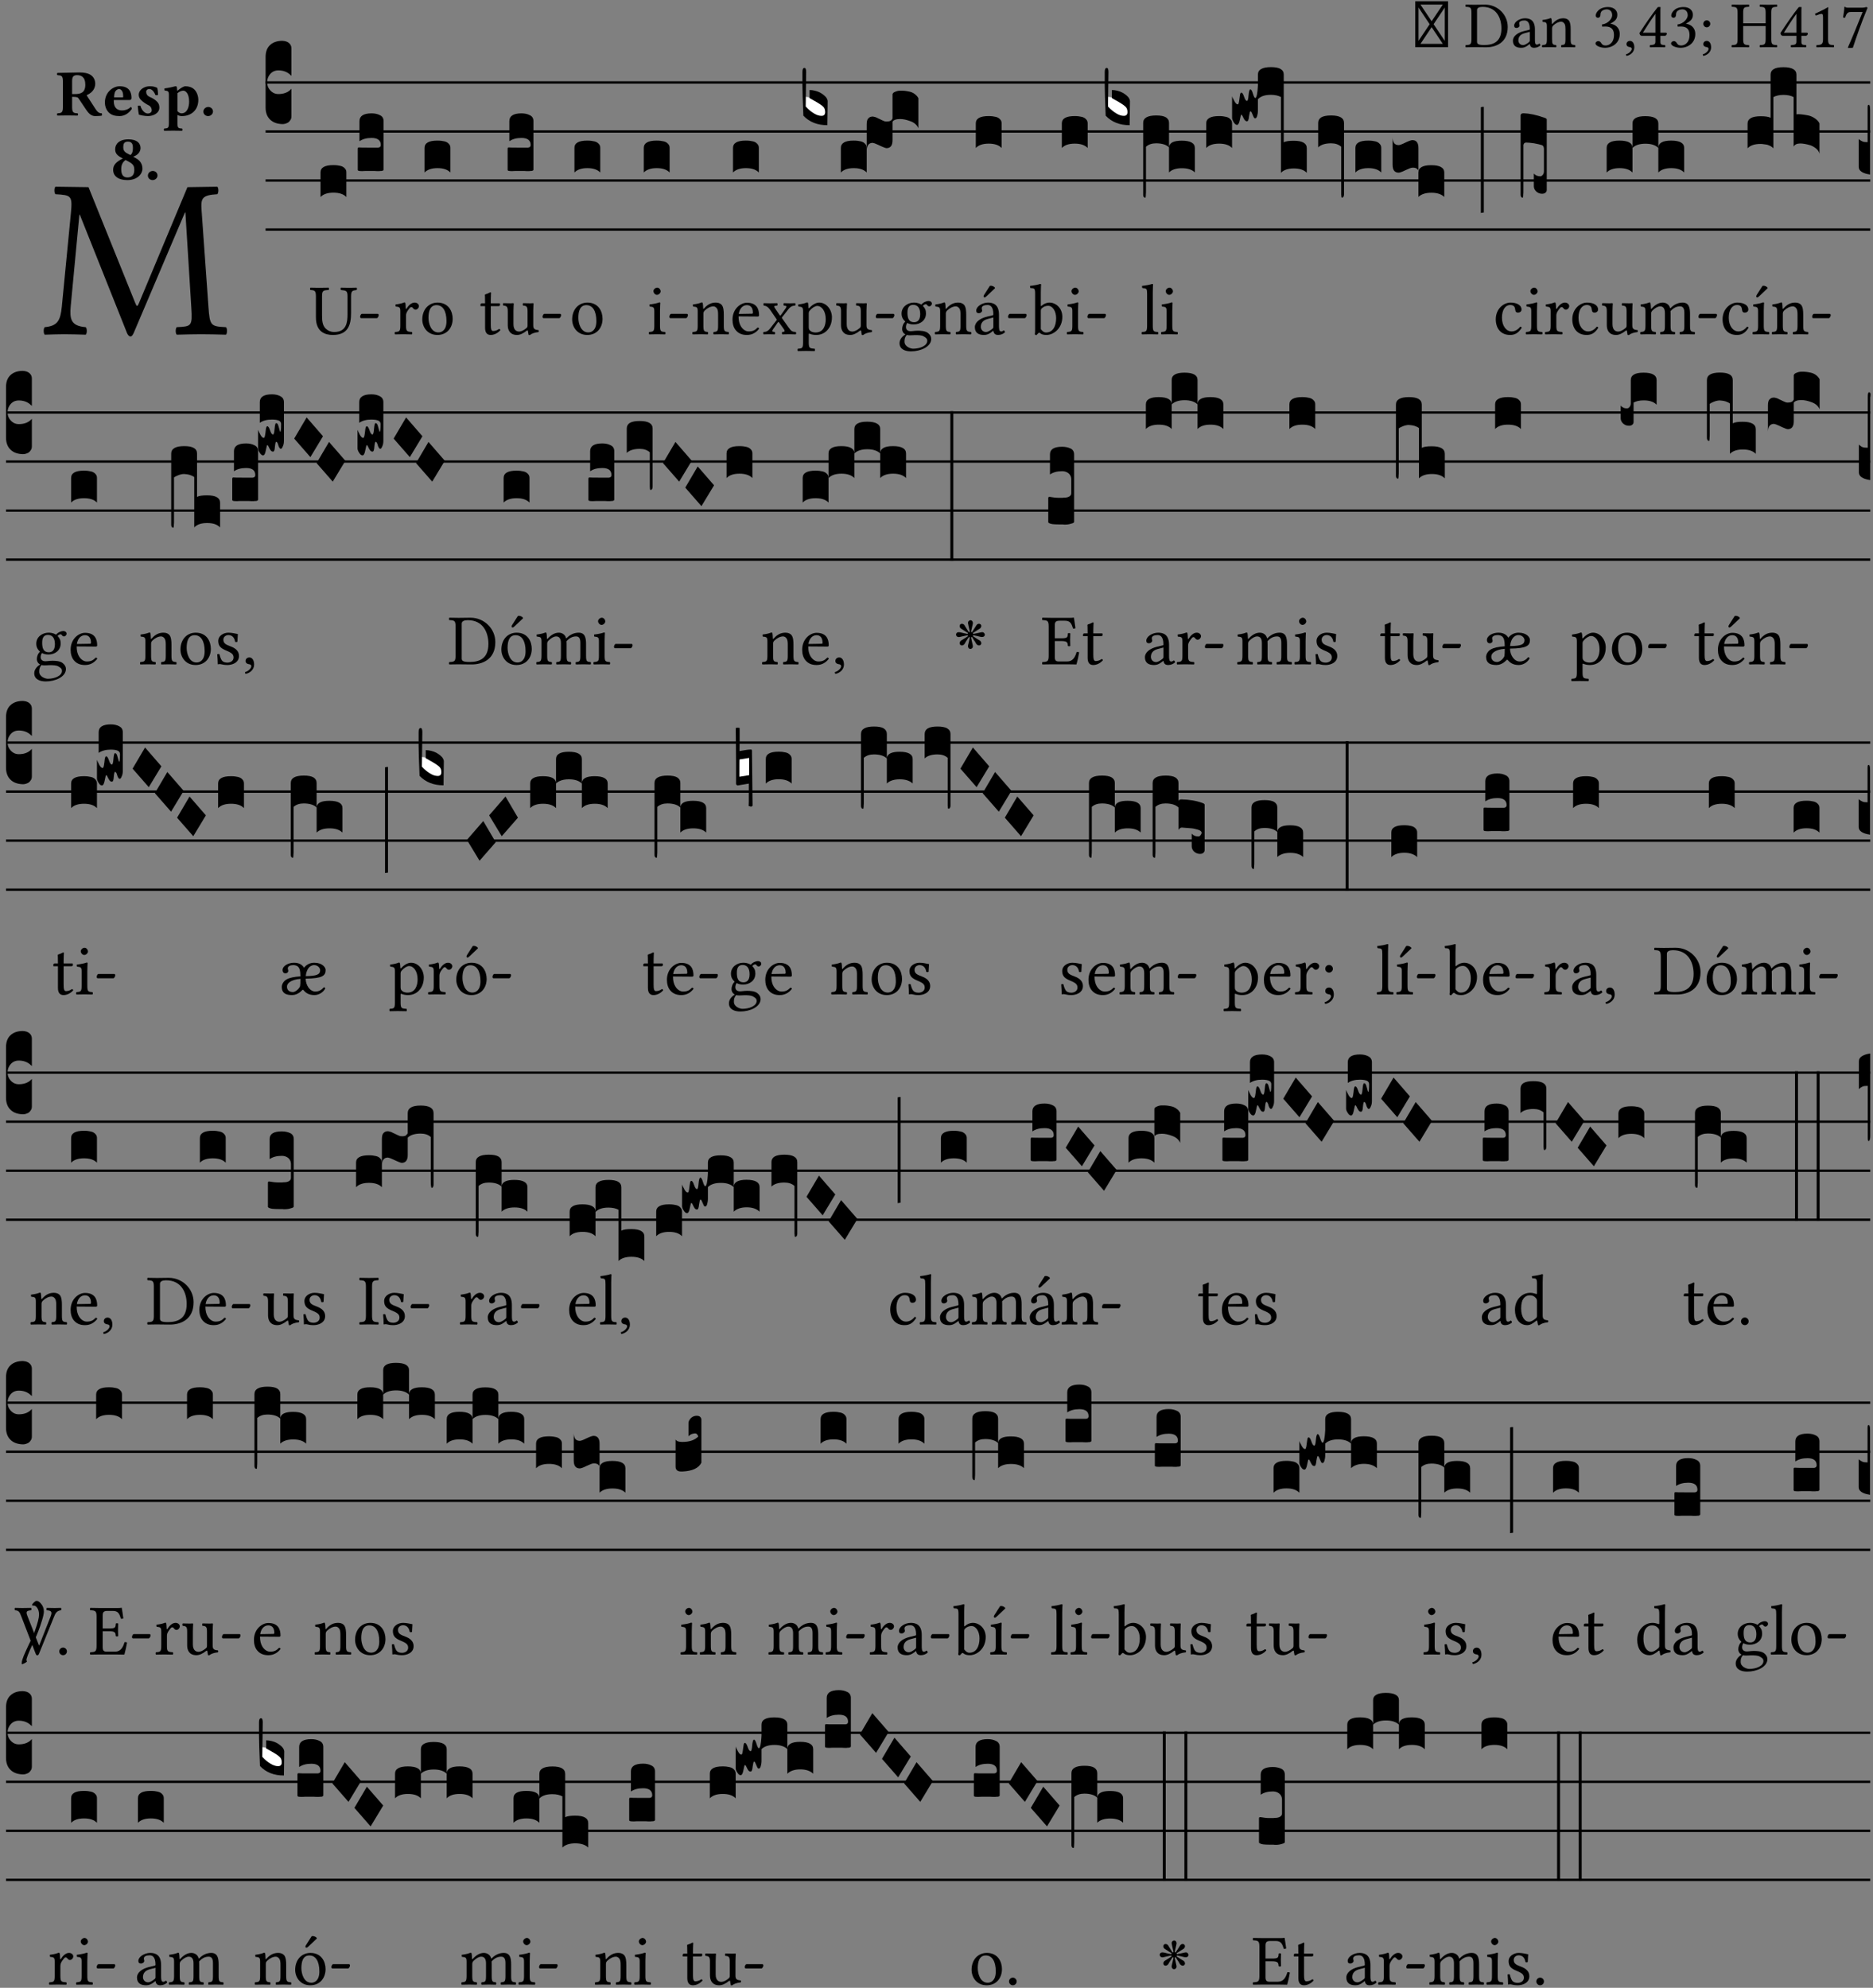 <?xml version="1.0" encoding="UTF-8" standalone="no"?>
<!DOCTYPE svg PUBLIC "-//W3C//DTD SVG 1.1//EN" "http://www.w3.org/Graphics/SVG/1.1/DTD/svg11.dtd">
<svg xmlns="http://www.w3.org/2000/svg" xmlns:xlink="http://www.w3.org/1999/xlink" version="1.1" width="311pt" height="330pt" viewBox="0 0 311 330">
<rect x="0" y="0" width="311" height="330" fill="#808080" stroke="none"/>
<g enable-background="new">
<clipPath id="cp0">
<path transform="matrix(1,0,0,-1,-71,16251)" d="M 0 0 L 453.543 0 L 453.543 16322.79 L 0 16322.79 Z "/>
</clipPath>
<g clip-path="url(#cp0)">
<symbol id="font_1_0">
<path d="M 0 0 L .5 0 L .5 .698 L 0 .698 L 0 0 M .08 .05 L .25 .304 L .42 .05 L .08 .05 M .05 .603 L .22 .349 L .05 .095 L .05 .603 M .28 .349 L .45 .603 L .45 .095 L .28 .349 M .25 .394 L .08 .647 L .42 .647 L .25 .394 Z "/>
</symbol>
<symbol id="font_1_25">
<path d="M .135 .647 C .099 .647 .046 .648 .006 .649 C 0 .643 0 .622 .006 .616 C .076 .613 .093 .608 .093 .525 L .093 .124 C .093 .041 .076 .036 .006 .033 C 0 .027 0 .006 .006 0 C .045 .001 .098 .002 .136 .002 C .173 .002 .215 0 .318 0 C .459 0 .645 .064 .645 .31 C .645 .496 .492 .649 .3 .649 C .229 .649 .174 .647 .135 .647 M .178 .086 L .178 .566 C .178 .601 .213 .615 .262 .615 C .478 .615 .549 .44 .549 .286 C .549 .084 .428 .034 .287 .034 C .189 .034 .178 .054 .178 .086 Z "/>
</symbol>
<symbol id="font_1_42">
<path d="M .257 .058 C .263 .027 .274 0 .324 0 C .362 0 .398 .017 .419 .037 C .417 .049 .413 .058 .402 .064 C .395 .058 .378 .048 .365 .048 C .336 .048 .335 .087 .335 .133 L .335 .28 C .335 .422 .257 .449 .184 .449 C .102 .449 .019 .395 .019 .338 C .019 .314 .031 .302 .054 .302 C .083 .302 .101 .323 .101 .336 C .101 .343 .1 .35 .098 .354 C .097 .357 .096 .363 .096 .374 C .096 .405 .138 .416 .176 .416 C .21 .416 .257 .399 .257 .286 C .257 .279 .254 .275 .251 .274 L .165 .253 C .069 .229 0 .176 0 .108 C 0 .026 .056 0 .126 0 C .161 0 .191 .008 .235 .042 L .255 .058 L .257 .058 M .257 .243 L .257 .111 C .257 .098 .251 .091 .243 .085 C .217 .064 .183 .041 .155 .041 C .105 .041 .083 .081 .083 .112 C .083 .157 .104 .203 .178 .222 L .257 .243 Z "/>
</symbol>
<symbol id="font_1_4f">
<path d="M .164 .36 C .158 .353 .152 .351 .152 .36 C .151 .387 .149 .426 .144 .436 C .142 .441 .14 .444 .132 .444 C .104 .433 .078 .424 .009 .415 C .007 .409 .009 .393 .011 .387 C .065 .382 .076 .377 .076 .319 L .076 .124 C .076 .042 .066 .038 .006 .033 C 0 .027 0 .006 .006 0 C .036 .001 .076 .002 .116 .002 C .156 .002 .186 .001 .216 0 C .222 .006 .222 .027 .216 .033 C .165 .038 .155 .042 .155 .124 L .155 .288 C .155 .309 .164 .321 .172 .33 C .21 .367 .255 .389 .294 .389 C .314 .389 .335 .376 .347 .353 C .357 .333 .359 .306 .359 .276 L .359 .124 C .359 .042 .349 .038 .297 .033 C .292 .027 .292 .006 .297 0 C .327 .001 .359 .002 .399 .002 C .439 .002 .475 .001 .505 0 C .51 .006 .51 .027 .505 .033 C .449 .038 .438 .042 .438 .124 L .438 .273 C .438 .328 .434 .376 .411 .407 C .394 .429 .363 .441 .328 .441 C .279 .441 .223 .428 .164 .36 Z "/>
</symbol>
<symbol id="font_1_14">
<path d="M .171 .585 C .214 .585 .254 .559 .254 .495 C .254 .445 .196 .368 .097 .354 L .102 .322 C .119 .324 .137 .324 .15 .324 C .207 .324 .281 .308 .281 .195 C .281 .062 .192 .035 .157 .035 C .106 .035 .097 .058 .085 .076 C .075 .09 .062 .102 .042 .102 C .021 .102 0 .083 0 .067 C 0 .027 .084 0 .144 0 C .263 0 .369 .077 .369 .209 C .369 .318 .287 .357 .228 .367 L .227 .369 C .309 .408 .332 .449 .332 .502 C .332 .532 .325 .556 .301 .581 C .279 .603 .244 .62 .192 .62 C .045 .62 .003 .524 .003 .491 C .003 .477 .013 .457 .037 .457 C .072 .457 .076 .49 .076 .509 C .076 .573 .145 .585 .171 .585 Z "/>
</symbol>
<symbol id="font_1_d">
<path d="M .061 .228 C .03 .228 .008 .207 .008 .179 C .008 .148 .034 .138 .052 .135 C .071 .133 .088 .127 .088 .104 C .088 .083 .052 .037 0 .024 C 0 .014 .002 .007 .009 0 C .069 .011 .127 .059 .127 .129 C .127 .189 .101 .228 .061 .228 Z "/>
</symbol>
<symbol id="font_1_15">
<path d="M .402 .221 L .319 .221 L .319 .513 C .319 .563 .319 .602 .321 .61 L .319 .612 L .287 .612 C .28 .612 .275 .606 .271 .601 C .208 .524 .092 .359 0 .216 C .003 .201 .009 .174 .039 .174 L .243 .174 L .243 .082 C .243 .036 .205 .036 .162 .033 C .156 .027 .156 .006 .162 0 C .194 .001 .234 .002 .28 .002 C .319 .002 .357 .001 .389 0 C .395 .006 .395 .027 .389 .033 C .34 .037 .319 .035 .319 .082 L .319 .174 L .388 .174 C .402 .174 .417 .193 .417 .205 C .417 .215 .413 .221 .402 .221 M .243 .509 L .243 .221 L .052 .221 C .103 .303 .174 .415 .243 .509 Z "/>
</symbol>
<symbol id="font_1_1c">
<path d="M .061 .228 C .03 .228 .008 .207 .008 .179 C .008 .148 .034 .138 .052 .135 C .071 .133 .088 .127 .088 .104 C .088 .083 .052 .037 0 .024 C 0 .014 .002 .007 .009 0 C .069 .011 .127 .059 .127 .129 C .127 .189 .101 .228 .061 .228 M .008 .488 C .008 .459 .032 .435 .061 .435 C .09 .435 .114 .459 .114 .488 C .114 .517 .09 .541 .061 .541 C .032 .541 .008 .517 .008 .488 Z "/>
</symbol>
<symbol id="font_1_29">
<path d="M .605 .124 L .605 .525 C .605 .608 .622 .613 .692 .616 C .698 .622 .698 .643 .692 .649 C .651 .648 .6 .647 .562 .647 C .525 .647 .477 .648 .433 .649 C .427 .643 .427 .622 .433 .616 C .503 .613 .52 .608 .52 .525 L .52 .365 L .178 .365 L .178 .525 C .178 .608 .195 .613 .265 .616 C .271 .622 .271 .643 .265 .649 C .227 .648 .186 .647 .135 .647 C .085 .647 .044 .648 .006 .649 C 0 .643 0 .622 .006 .616 C .076 .613 .093 .608 .093 .525 L .093 .124 C .093 .041 .076 .036 .006 .033 C 0 .027 0 .006 .006 0 C .05 .001 .098 .002 .136 .002 C .172 .002 .221 .001 .265 0 C .271 .006 .271 .027 .265 .033 C .195 .036 .178 .041 .178 .124 L .178 .323 L .52 .323 L .52 .124 C .52 .041 .503 .036 .433 .033 C .427 .027 .427 .006 .433 0 C .478 .001 .526 .002 .563 .002 C .6 .002 .648 .001 .692 0 C .698 .006 .698 .027 .692 .033 C .622 .036 .605 .041 .605 .124 Z "/>
</symbol>
<symbol id="font_1_12">
<path d="M .199 .124 L .199 .471 C .199 .531 .2 .592 .202 .605 C .202 .61 .2 .61 .196 .61 C .141 .576 .088 .551 0 .51 C .002 .499 .006 .489 .015 .483 C .061 .502 .083 .508 .102 .508 C .119 .508 .122 .484 .122 .45 L .122 .124 C .122 .041 .095 .036 .025 .033 C .019 .027 .019 .006 .025 0 C .074 .001 .11 .002 .164 .002 C .212 .002 .236 .001 .286 0 C .292 .006 .292 .027 .286 .033 C .216 .036 .199 .041 .199 .124 Z "/>
</symbol>
<symbol id="font_1_18">
<path d="M .119 .548 L .298 .548 C .22 .354 .141 .159 .073 .007 L .081 0 L .149 .003 C .206 .173 .261 .339 .373 .612 L .357 .624 C .34 .619 .318 .613 .28 .613 L .074 .613 C .04 .613 .042 .623 .024 .627 C .021 .627 .02 .627 .02 .624 C .019 .576 .008 .516 0 .464 C .011 .461 .021 .46 .032 .461 C .054 .541 .087 .548 .119 .548 Z "/>
</symbol>
<use xlink:href="#font_1_0" transform="matrix(10.909,0,0,-10.909,234.987,7.825)"/>
<use xlink:href="#font_1_25" transform="matrix(10.909,0,0,-10.909,243.311,7.847)"/>
<use xlink:href="#font_1_42" transform="matrix(10.909,0,0,-10.909,251.209,7.934)"/>
<use xlink:href="#font_1_4f" transform="matrix(10.909,0,0,-10.909,256.02,7.847)"/>
<use xlink:href="#font_1_14" transform="matrix(10.909,0,0,-10.909,264.922,7.934)"/>
<use xlink:href="#font_1_d" transform="matrix(10.909,0,0,-10.909,269.983,9.276)"/>
<use xlink:href="#font_1_15" transform="matrix(10.909,0,0,-10.909,272.22,7.847)"/>
<use xlink:href="#font_1_14" transform="matrix(10.909,0,0,-10.909,277.467,7.934)"/>
<use xlink:href="#font_1_1c" transform="matrix(10.909,0,0,-10.909,282.736,9.276)"/>
<use xlink:href="#font_1_29" transform="matrix(10.909,0,0,-10.909,287.503,7.847)"/>
<use xlink:href="#font_1_15" transform="matrix(10.909,0,0,-10.909,295.631,7.847)"/>
<use xlink:href="#font_1_12" transform="matrix(10.909,0,0,-10.909,301.369,7.847)"/>
<use xlink:href="#font_1_18" transform="matrix(10.909,0,0,-10.909,306.027,7.967)"/>
<symbol id="font_1_2e">
<path d="M .649 .126 C .654 .045 .65 .044 .585 .041 C .579 .035 .579 .014 .585 .008 C .622 .009 .662 .01 .692 .01 C .722 .01 .768 .009 .801 .008 C .807 .014 .807 .035 .801 .041 C .733 .044 .73 .048 .724 .131 L .694 .552 C .69 .606 .695 .62 .763 .624 C .769 .63 .769 .651 .763 .657 L .632 .655 L .42 .148 C .416 .138 .413 .134 .411 .134 C .409 .134 .406 .139 .403 .147 L .198 .655 L .053 .657 C .047 .651 .047 .63 .053 .624 C .122 .62 .128 .618 .121 .543 L .081 .131 C .075 .071 .063 .046 .006 .041 C 0 .035 0 .014 .006 .008 C .036 .009 .068 .01 .092 .01 C .116 .01 .156 .009 .186 .008 C .192 .014 .192 .035 .186 .041 C .12 .046 .115 .077 .12 .133 L .158 .534 L .16 .534 L .367 .015 C .37 .008 .376 0 .382 0 C .388 0 .392 .007 .396 .015 L .621 .544 L .623 .544 L .649 .126 Z "/>
</symbol>
<use xlink:href="#font_1_2e" transform="matrix(37.858,0,0,-37.858,7.199,55.865)"/>
<symbol id="font_2_33">
<path d="M .341 .664 C .301 .664 .05 .657 .01 .657 C 0 .651 0 .629 .01 .623 C .065 .62 .093 .616 .093 .533 L .093 .132 C .093 .049 .065 .045 .01 .042 C 0 .036 0 .014 .01 .008 C .05 .009 .124 .01 .164 .01 C .204 .01 .276 .009 .316 .008 C .326 .014 .326 .036 .316 .042 C .261 .045 .233 .049 .233 .132 L .233 .293 C .312 .293 .321 .286 .335 .263 L .452 .089 C .483 .044 .524 0 .584 0 C .624 0 .676 .003 .686 .008 C .69 .015 .689 .034 .685 .042 C .64 .042 .617 .066 .589 .108 L .453 .318 C .507 .34 .585 .392 .585 .494 C .585 .534 .57 .594 .508 .631 C .471 .653 .416 .664 .341 .664 M .434 .477 C .434 .354 .36 .335 .276 .335 L .233 .335 L .233 .534 C .233 .602 .256 .623 .309 .623 C .367 .623 .434 .599 .434 .477 Z "/>
</symbol>
<symbol id="font_2_46">
<path d="M .394 .139 C .353 .097 .299 .086 .261 .086 C .183 .086 .135 .131 .135 .229 C .135 .236 .136 .24 .136 .245 L .376 .245 C .4 .245 .405 .262 .405 .276 C .405 .361 .372 .454 .225 .454 C .12 .454 0 .361 0 .208 C 0 .15 .021 .089 .064 .05 C .102 .016 .151 0 .222 0 C .291 0 .359 .035 .409 .108 C .409 .121 .404 .139 .394 .139 M .14 .285 C .141 .32 .146 .358 .16 .378 C .176 .402 .203 .412 .214 .412 C .241 .412 .278 .386 .278 .306 C .278 .3 .278 .287 .276 .285 L .14 .285 Z "/>
</symbol>
<symbol id="font_2_54">
<path d="M 0 .156 C .004 .107 .009 .06 .017 .022 C .036 .016 .1 0 .156 0 C .233 0 .329 .042 .329 .129 C .329 .163 .321 .19 .298 .215 C .27 .247 .228 .272 .182 .292 C .142 .309 .128 .341 .128 .37 C .128 .393 .147 .412 .176 .412 C .211 .412 .245 .38 .27 .319 C .288 .316 .299 .317 .309 .324 C .309 .36 .305 .398 .296 .43 C .264 .444 .239 .454 .184 .454 C .131 .454 .081 .434 .049 .402 C .026 .379 .015 .351 .015 .324 C .015 .294 .027 .27 .046 .249 C .077 .215 .132 .18 .162 .166 C .202 .148 .213 .112 .213 .088 C .213 .056 .181 .039 .154 .039 C .109 .039 .061 .085 .04 .158 C .024 .161 .016 .16 0 .156 Z "/>
</symbol>
<symbol id="font_2_51">
<path d="M .078 .543 L .078 .124 C .078 .041 .067 .039 .006 .034 C 0 .028 0 .006 .006 0 C .048 .001 .09 .002 .143 .002 C .196 .002 .237 .001 .28 0 C .286 .006 .286 .028 .28 .034 C .219 .038 .208 .041 .208 .124 L .208 .241 C .23 .23 .251 .224 .275 .224 C .427 .224 .526 .324 .526 .471 C .526 .527 .505 .589 .466 .628 C .431 .663 .381 .678 .329 .678 C .3 .678 .246 .643 .211 .611 L .205 .611 C .203 .639 .2 .661 .2 .661 C .199 .673 .191 .678 .177 .678 C .14 .668 .08 .654 .011 .645 C .009 .639 .011 .619 .013 .613 C .068 .608 .078 .6 .078 .543 M .208 .299 L .208 .555 C .208 .561 .208 .566 .208 .572 C .237 .598 .274 .611 .297 .611 C .338 .611 .386 .561 .386 .444 C .386 .36 .356 .266 .269 .266 C .258 .266 .233 .272 .208 .299 Z "/>
</symbol>
<symbol id="font_2_f">
<path d="M 0 .068 C 0 .03 .032 0 .072 0 C .112 0 .146 .032 .146 .07 C .146 .109 .114 .139 .074 .139 C .034 .139 0 .107 0 .068 Z "/>
</symbol>
<symbol id="font_2_19">
<path d="M .417 .487 C .417 .56 .364 .62 .233 .62 C .091 .62 .031 .548 .031 .47 C .031 .413 .054 .378 .127 .34 L .148 .329 C .053 .282 0 .234 0 .157 C 0 .053 .089 0 .216 0 C .372 0 .446 .096 .446 .173 C .446 .232 .419 .29 .361 .324 L .305 .357 C .364 .374 .417 .423 .417 .487 M .218 .04 C .161 .04 .123 .072 .123 .165 C .123 .198 .126 .262 .189 .306 L .243 .277 C .315 .239 .322 .201 .322 .153 C .322 .057 .261 .04 .218 .04 M .226 .585 C .296 .585 .301 .53 .301 .489 C .301 .446 .294 .401 .262 .381 L .212 .407 C .162 .433 .154 .468 .154 .499 C .154 .546 .162 .585 .226 .585 Z "/>
</symbol>
<use xlink:href="#font_2_33" transform="matrix(10.909,0,0,-10.909,9.432,19.272)"/>
<use xlink:href="#font_2_46" transform="matrix(10.909,0,0,-10.909,17.418,19.272)"/>
<use xlink:href="#font_2_54" transform="matrix(10.909,0,0,-10.909,22.872,19.272)"/>
<use xlink:href="#font_2_51" transform="matrix(10.909,0,0,-10.909,27.192,21.716)"/>
<use xlink:href="#font_2_f" transform="matrix(10.909,0,0,-10.909,33.77,19.272)"/>
<use xlink:href="#font_2_19" transform="matrix(10.909,0,0,-10.909,18.787,29.897)"/>
<use xlink:href="#font_2_f" transform="matrix(10.909,0,0,-10.909,24.558,29.897)"/>
<path transform="matrix(1,0,0,-1,44.101,13.688)" stroke-width=".388" stroke-linecap="butt" stroke-miterlimit="10" stroke-linejoin="miter" fill="none" stroke="#000000" d="M 0 0 L 266.442 0 "/>
<path transform="matrix(1,0,0,-1,44.101,21.829)" stroke-width=".388" stroke-linecap="butt" stroke-miterlimit="10" stroke-linejoin="miter" fill="none" stroke="#000000" d="M 0 0 L 266.442 0 "/>
<path transform="matrix(1,0,0,-1,44.101,29.969)" stroke-width=".388" stroke-linecap="butt" stroke-miterlimit="10" stroke-linejoin="miter" fill="none" stroke="#000000" d="M 0 0 L 266.442 0 "/>
<path transform="matrix(1,0,0,-1,44.101,38.11)" stroke-width=".388" stroke-linecap="butt" stroke-miterlimit="10" stroke-linejoin="miter" fill="none" stroke="#000000" d="M 0 0 L 266.442 0 "/>
<symbol id="font_3_d">
<path d="M 0 .106 L 0 .432 C 0 .465 .01 .491 .029 .508 C .048 .526 .075 .535 .108 .535 C .127 .534 .141 .529 .151 .52 C .161 .511 .166 .5 .166 .486 L .166 .31 L .156 .319 C .137 .336 .112 .345 .082 .345 C .054 .345 .033 .332 .019 .306 C .013 .295 .01 .282 .01 .268 C .01 .255 .013 .242 .02 .23 C .027 .219 .035 .21 .046 .203 C .057 .196 .069 .193 .082 .193 C .113 .193 .137 .201 .156 .217 L .166 .227 L .166 .05 C .166 .039 .163 .03 .157 .023 C .152 .015 .145 .009 .136 .006 C .127 .002 .118 0 .108 0 C .075 .001 .048 .01 .029 .029 C .01 .047 0 .073 0 .106 Z "/>
</symbol>
<use xlink:href="#font_3_d" transform="matrix(25.843,0,0,-25.843,44.101,20.601)"/>
<symbol id="font_1_36">
<path d="M .168 .533 C .168 .616 .183 .621 .26 .624 C .266 .63 .266 .651 .26 .657 C .213 .656 .164 .655 .125 .655 C .086 .655 .045 .656 .006 .657 C 0 .651 0 .63 .006 .624 C .066 .621 .083 .616 .083 .533 L .083 .243 C .083 .039 .215 0 .317 0 C .522 0 .571 .127 .571 .305 L .571 .533 C .571 .613 .588 .617 .648 .624 C .654 .63 .654 .651 .648 .657 C .61 .656 .569 .655 .546 .655 C .525 .655 .476 .656 .43 .657 C .424 .651 .424 .63 .43 .624 C .505 .617 .522 .614 .522 .533 L .522 .287 C .522 .175 .507 .041 .338 .041 C .29 .041 .249 .059 .219 .088 C .17 .135 .168 .211 .168 .276 L .168 .533 Z "/>
</symbol>
<symbol id="font_1_e">
<path d="M .231 0 C .244 0 .258 .028 .258 .04 C .258 .05 .254 .06 .244 .06 L .025 .06 C .013 .06 0 .037 0 .019 C 0 .009 .006 0 .015 0 L .231 0 Z "/>
</symbol>
<use xlink:href="#font_1_36" transform="matrix(11.955,0,0,-11.955,51.464,55.606)"/>
<use xlink:href="#font_1_e" transform="matrix(11.955,0,0,-11.955,59.797,52.82)"/>
<symbol id="font_3_40">
<path d="M .082 .205 C .101 .205 .116 .203 .128 .2 C .141 .197 .15 .191 .156 .184 C .163 .177 .166 .169 .166 .158 L .166 0 C .148 .019 .12 .028 .083 .028 C .046 .028 .018 .019 0 0 L 0 .158 C 0 .189 .027 .205 .082 .205 Z "/>
</symbol>
<symbol id="font_3_104">
<path d="M .131 0 C .126 0 .118 0 .107 .001 C .096 .001 .087 .001 .078 .001 C .07 .001 .06 .001 .049 .001 C .038 0 .031 0 .028 0 C .016 0 .008 .001 .005 .002 C .002 .003 0 .005 0 .009 L 0 .143 C 0 .149 .002 .152 .006 .152 L .01 .152 C .015 .151 .036 .151 .075 .151 L .109 .151 C .12 .151 .128 .151 .132 .151 C .137 .152 .14 .153 .143 .155 C .146 .158 .148 .162 .148 .168 C .148 .198 .128 .213 .089 .213 C .057 .213 .031 .206 .011 .192 L .011 .321 C .011 .354 .037 .371 .089 .371 C .11 .371 .128 .367 .143 .359 C .158 .352 .166 .339 .166 .321 L .166 .01 C .166 .008 .165 .006 .164 .005 C .163 .004 .161 .003 .158 .002 C .155 .001 .151 .001 .146 .001 C .142 0 .137 0 .131 0 Z "/>
</symbol>
<use xlink:href="#font_3_40" transform="matrix(25.843,0,0,-25.843,53.222,32.709)"/>
<use xlink:href="#font_3_104" transform="matrix(25.843,0,0,-25.843,59.404,28.406)"/>
<symbol id="font_1_53">
<path d="M .156 .36 C .154 .4 .153 .426 .148 .436 C .146 .441 .144 .444 .136 .444 C .108 .433 .082 .424 .013 .415 C .011 .409 .013 .393 .015 .387 C .069 .382 .08 .377 .08 .319 L .08 .124 C .08 .041 .068 .037 .006 .033 C 0 .027 0 .006 .006 0 C .041 .001 .08 .002 .12 .002 C .16 .002 .206 .001 .241 0 C .247 .006 .247 .027 .241 .033 C .171 .038 .159 .041 .159 .124 L .159 .263 C .159 .289 .171 .312 .183 .33 C .194 .346 .217 .379 .229 .379 C .238 .379 .247 .377 .255 .366 C .262 .356 .274 .343 .291 .343 C .315 .343 .338 .368 .338 .393 C .338 .412 .32 .441 .278 .441 C .231 .441 .19 .397 .167 .358 C .161 .347 .156 .355 .156 .36 Z "/>
</symbol>
<symbol id="font_1_50">
<path d="M 0 .215 C 0 .113 .068 0 .21 0 C .274 0 .323 .023 .357 .056 C .402 .1 .422 .163 .422 .224 C .422 .328 .365 .449 .212 .449 C .146 .449 .092 .422 .055 .379 C .019 .336 0 .278 0 .215 M .197 .414 C .283 .414 .336 .336 .336 .192 C .336 .066 .271 .035 .224 .035 C .12 .035 .086 .161 .086 .238 C .086 .325 .107 .414 .197 .414 Z "/>
</symbol>
<use xlink:href="#font_1_53" transform="matrix(11.955,0,0,-11.955,65.516,55.51)"/>
<use xlink:href="#font_1_50" transform="matrix(11.955,0,0,-11.955,70.119,55.606)"/>
<use xlink:href="#font_3_40" transform="matrix(25.843,0,0,-25.843,70.497,28.638)"/>
<symbol id="font_1_55">
<path d="M .018 .439 C .004 .439 0 .427 0 .419 L 0 .406 C 0 .401 .001 .4 .005 .4 L .064 .4 L .064 .099 C .064 .028 .095 0 .141 0 C .187 0 .237 .022 .276 .066 C .274 .076 .268 .082 .258 .083 C .232 .063 .202 .055 .176 .055 C .149 .055 .143 .085 .143 .147 L .143 .4 L .247 .4 C .257 .4 .271 .404 .271 .413 L .271 .433 C .271 .437 .268 .439 .263 .439 L .143 .439 L .143 .478 C .143 .543 .147 .583 .147 .583 C .147 .589 .144 .592 .139 .592 C .135 .592 .126 .588 .117 .583 C .106 .577 .096 .572 .083 .569 C .071 .565 .061 .562 .061 .555 C .061 .543 .064 .55 .064 .439 L .018 .439 Z "/>
</symbol>
<symbol id="font_1_56">
<path d="M .197 .003 C .236 .003 .283 .023 .332 .063 C .337 .067 .346 .069 .347 .062 C .35 .037 .358 .003 .358 .003 C .366 0 .371 .001 .377 .003 C .399 .021 .434 .036 .495 .043 C .501 .049 .501 .064 .495 .07 C .431 .075 .422 .094 .422 .143 L .422 .335 C .422 .365 .426 .438 .426 .438 C .426 .441 .423 .444 .418 .444 C .413 .443 .398 .442 .383 .442 C .351 .442 .315 .443 .281 .444 C .275 .438 .275 .417 .281 .411 C .33 .408 .343 .396 .343 .33 L .343 .137 C .343 .118 .341 .11 .327 .098 C .29 .066 .252 .05 .227 .05 C .197 .05 .147 .064 .147 .153 L .147 .335 C .147 .365 .151 .438 .151 .438 C .151 .441 .148 .444 .143 .444 C .138 .443 .123 .442 .108 .442 C .076 .442 .04 .443 .006 .444 C 0 .438 0 .417 .006 .411 C .054 .407 .068 .396 .068 .331 L .068 .139 C .068 .07 .098 .003 .197 .003 Z "/>
</symbol>
<use xlink:href="#font_1_55" transform="matrix(11.955,0,0,-11.955,79.78,55.606)"/>
<use xlink:href="#font_1_56" transform="matrix(11.955,0,0,-11.955,83.498,55.642)"/>
<use xlink:href="#font_1_e" transform="matrix(11.955,0,0,-11.955,90.085,52.82)"/>
<use xlink:href="#font_3_104" transform="matrix(25.843,0,0,-25.843,84.288,28.406)"/>
<use xlink:href="#font_1_50" transform="matrix(11.955,0,0,-11.955,95.003,55.606)"/>
<use xlink:href="#font_3_40" transform="matrix(25.843,0,0,-25.843,95.381,28.638)"/>
<symbol id="font_1_4a">
<path d="M .157 .124 L .157 .323 C .157 .373 .161 .437 .161 .437 C .161 .441 .156 .444 .148 .444 C .12 .433 .08 .424 .011 .415 C .009 .409 .011 .393 .013 .387 C .068 .382 .078 .376 .078 .319 L .078 .124 C .078 .041 .067 .038 .006 .033 C 0 .027 0 .006 .006 0 C .039 .001 .078 .002 .118 .002 C .158 .002 .196 .001 .229 0 C .235 .006 .235 .027 .229 .033 C .168 .037 .157 .041 .157 .124 M .066 .601 C .066 .575 .09 .549 .114 .549 C .142 .549 .166 .576 .166 .597 C .166 .621 .145 .649 .118 .649 C .094 .649 .066 .625 .066 .601 Z "/>
</symbol>
<use xlink:href="#font_1_4a" transform="matrix(11.955,0,0,-11.955,107.711,55.51)"/>
<use xlink:href="#font_1_e" transform="matrix(11.955,0,0,-11.955,111.142,52.82)"/>
<use xlink:href="#font_3_40" transform="matrix(25.843,0,0,-25.843,106.899,28.638)"/>
<symbol id="font_1_46">
<path d="M .349 .103 C .312 .065 .283 .049 .225 .049 C .189 .049 .147 .07 .116 .121 C .096 .154 .084 .2 .084 .258 L .35 .256 C .362 .256 .369 .262 .369 .273 C .369 .357 .339 .447 .2 .447 C .113 .447 0 .364 0 .212 C 0 .156 .014 .102 .047 .064 C .081 .024 .128 0 .2 0 C .276 0 .33 .035 .37 .087 C .367 .097 .361 .102 .349 .103 M .087 .292 C .106 .405 .176 .414 .2 .414 C .238 .414 .283 .393 .283 .309 C .283 .3 .279 .295 .268 .295 L .087 .292 Z "/>
</symbol>
<use xlink:href="#font_1_4f" transform="matrix(11.955,0,0,-11.955,114.944,55.51)"/>
<use xlink:href="#font_1_46" transform="matrix(11.955,0,0,-11.955,121.627,55.606)"/>
<use xlink:href="#font_3_40" transform="matrix(25.843,0,0,-25.843,121.711,28.638)"/>
<symbol id="font_1_59">
<path d="M .167 .36 C .144 .394 .151 .395 .196 .4 C .202 .406 .202 .427 .196 .433 C .169 .432 .125 .431 .095 .431 C .065 .431 .035 .432 .009 .433 C .003 .427 .003 .406 .009 .4 C .043 .397 .071 .38 .099 .339 L .186 .212 C .191 .205 .191 .202 .187 .197 L .103 .089 C .063 .038 .041 .035 .006 .033 C 0 .027 0 .006 .006 0 C .026 .001 .048 .002 .078 .002 C .108 .002 .136 .001 .162 0 C .168 .006 .168 .027 .162 .033 C .126 .037 .118 .041 .14 .073 L .203 .164 C .211 .176 .215 .175 .221 .166 L .279 .086 C .314 .038 .298 .036 .266 .033 C .26 .027 .26 .006 .266 0 C .296 .001 .329 .002 .365 .002 C .403 .002 .43 .001 .454 0 C .46 .006 .46 .027 .454 .033 C .409 .036 .394 .039 .354 .096 L .264 .223 C .26 .229 .259 .232 .264 .238 L .348 .345 C .385 .392 .409 .397 .445 .4 C .451 .406 .451 .427 .445 .433 C .425 .432 .402 .431 .372 .431 C .342 .431 .314 .432 .288 .433 C .282 .427 .282 .406 .288 .4 C .325 .396 .336 .393 .312 .359 L .247 .268 C .24 .258 .236 .259 .228 .27 L .167 .36 Z "/>
</symbol>
<symbol id="font_1_51">
<path d="M .154 .602 C .153 .632 .151 .658 .146 .668 C .144 .673 .142 .676 .134 .676 C .106 .665 .08 .656 .011 .647 C .009 .641 .011 .625 .013 .619 C .067 .614 .078 .609 .078 .551 L .078 .124 C .078 .041 .067 .036 .006 .033 C 0 .027 0 .006 .006 0 C .041 .001 .078 .002 .118 .002 C .158 .002 .206 .001 .239 0 C .245 .006 .245 .027 .239 .033 C .168 .037 .157 .041 .157 .124 L .157 .232 C .157 .245 .161 .244 .171 .24 C .196 .23 .226 .224 .258 .224 C .314 .224 .364 .241 .405 .28 C .452 .326 .479 .388 .479 .469 C .479 .575 .404 .673 .302 .673 C .256 .673 .205 .643 .165 .598 C .159 .592 .155 .592 .154 .602 M .173 .565 C .199 .597 .245 .627 .274 .627 C .338 .627 .393 .555 .393 .442 C .393 .36 .364 .258 .252 .258 C .234 .258 .199 .263 .181 .279 C .161 .297 .157 .303 .157 .339 L .157 .521 C .157 .542 .161 .551 .173 .565 Z "/>
</symbol>
<use xlink:href="#font_1_59" transform="matrix(11.955,0,0,-11.955,126.707,55.51)"/>
<use xlink:href="#font_1_51" transform="matrix(11.955,0,0,-11.955,132.41,58.284)"/>
<use xlink:href="#font_1_56" transform="matrix(11.955,0,0,-11.955,138.83,55.642)"/>
<use xlink:href="#font_1_e" transform="matrix(11.955,0,0,-11.955,145.417,52.82)"/>
<symbol id="font_3_3a">
<path d="M 0 .065 L 0 .128 L .027 .124 L .076 .097 C .102 .082 .119 .07 .126 .061 C .133 .052 .137 .04 .137 .025 C .137 .008 .129 0 .112 0 C .101 0 .087 .005 .068 .016 C .049 .027 .033 .038 .02 .049 L 0 .065 Z "/>
</symbol>
<use xlink:href="#font_3_3a" transform="matrix(25.843,0,0,-25.843,133.626,19.361)" fill="#ffffff"/>
<symbol id="font_3_39">
<path d="M .046 .226 C .058 .226 .07 .224 .082 .221 C .094 .218 .105 .214 .114 .209 C .123 .204 .132 .198 .139 .192 C .146 .186 .152 .18 .156 .173 C .16 .166 .162 .16 .162 .155 L .16 0 C .096 0 .045 .02 .006 .061 C .002 .16 0 .225 0 .255 L 0 .341 C 0 .359 .004 .368 .013 .368 C .02 .368 .024 .359 .024 .342 L .021 .12 C .057 .08 .091 .06 .123 .06 C .138 .06 .146 .068 .146 .084 C .146 .097 .143 .108 .136 .116 C .129 .124 .114 .135 .09 .149 L .046 .174 L .046 .226 Z "/>
</symbol>
<symbol id="font_3_186">
<path d="M 0 .167 C 0 .186 .003 .199 .01 .206 C .017 .214 .026 .218 .039 .218 C .042 .218 .045 .217 .049 .216 C .054 .215 .058 .214 .062 .212 C .067 .21 .071 .208 .076 .205 C .081 .203 .086 .201 .091 .198 C .096 .196 .1 .194 .104 .192 C .109 .19 .113 .188 .117 .187 C .121 .186 .124 .186 .127 .186 C .136 .186 .144 .187 .149 .189 C .155 .192 .158 .194 .159 .195 C .16 .196 .163 .2 .166 .205 L .166 .36 C .166 .367 .172 .373 .183 .377 C .194 .382 .205 .384 .214 .384 L .218 .384 C .229 .384 .238 .384 .245 .383 C .252 .382 .262 .381 .275 .378 C .288 .375 .299 .37 .308 .363 C .318 .356 .326 .347 .332 .336 L .332 .143 C .323 .164 .306 .179 .281 .188 C .257 .197 .235 .202 .215 .202 C .189 .202 .173 .196 .166 .185 L .166 .066 C .166 .032 .153 .015 .127 .015 C .122 .015 .103 .022 .072 .037 C .057 .044 .046 .048 .039 .049 C .014 .049 .001 .033 0 0 L 0 .167 Z "/>
</symbol>
<use xlink:href="#font_3_39" transform="matrix(25.843,0,0,-25.843,133.238,20.782)"/>
<use xlink:href="#font_3_40" transform="matrix(25.843,0,0,-25.843,139.62,28.638)"/>
<use xlink:href="#font_3_186" transform="matrix(25.843,0,0,-25.843,143.91,24.982)"/>
<symbol id="font_1_48">
<path d="M .412 .625 C .431 .625 .449 .643 .449 .663 C .449 .684 .43 .7 .403 .7 C .377 .7 .329 .683 .303 .649 C .291 .657 .258 .677 .199 .677 C .11 .677 .028 .617 .028 .525 C .028 .471 .052 .44 .08 .413 C .052 .389 .036 .346 .036 .312 C .036 .276 .056 .248 .082 .235 C .028 .203 0 .157 0 .114 C 0 .027 .082 0 .159 0 C .294 0 .44 .065 .44 .173 C .44 .205 .425 .23 .396 .254 C .357 .286 .287 .287 .25 .287 C .232 .287 .207 .285 .183 .282 C .168 .281 .158 .28 .153 .28 C .124 .28 .089 .294 .089 .337 C .089 .357 .095 .378 .107 .395 C .131 .381 .159 .374 .198 .374 C .286 .374 .367 .429 .367 .527 C .367 .574 .353 .601 .324 .631 C .331 .641 .351 .655 .364 .655 C .371 .655 .378 .652 .384 .643 C .388 .635 .401 .625 .412 .625 M .1 .228 C .111 .225 .127 .223 .14 .223 C .171 .223 .199 .226 .213 .226 C .263 .226 .305 .225 .334 .209 C .373 .187 .385 .173 .385 .147 C .385 .075 .279 .037 .189 .037 C .153 .037 .069 .066 .069 .134 C .069 .168 .071 .193 .1 .228 M .287 .517 C .287 .424 .24 .405 .203 .405 C .119 .405 .11 .476 .11 .54 C .11 .61 .135 .646 .19 .646 C .253 .646 .287 .6 .287 .517 Z "/>
</symbol>
<symbol id="font_1_a1">
<path d="M .257 .058 C .263 .027 .274 0 .324 0 C .362 0 .398 .017 .419 .037 C .417 .049 .413 .058 .402 .064 C .395 .058 .378 .048 .365 .048 C .336 .048 .335 .087 .335 .133 L .335 .28 C .335 .422 .257 .449 .184 .449 C .102 .449 .019 .395 .019 .338 C .019 .314 .031 .302 .054 .302 C .083 .302 .101 .323 .101 .336 C .101 .343 .1 .35 .098 .354 C .097 .357 .096 .363 .096 .374 C .096 .405 .138 .416 .176 .416 C .21 .416 .257 .399 .257 .286 C .257 .279 .254 .275 .251 .274 L .165 .253 C .069 .229 0 .176 0 .108 C 0 .026 .056 0 .126 0 C .161 0 .191 .008 .235 .042 L .255 .058 L .257 .058 M .257 .243 L .257 .111 C .257 .098 .251 .091 .243 .085 C .217 .064 .183 .041 .155 .041 C .105 .041 .083 .081 .083 .112 C .083 .157 .104 .203 .178 .222 L .257 .243 M .208 .681 L .132 .562 C .124 .549 .121 .545 .121 .534 C .121 .527 .128 .521 .135 .521 C .142 .521 .15 .525 .165 .54 L .28 .649 L .277 .66 C .254 .682 .228 .683 .222 .683 C .217 .683 .211 .682 .208 .681 Z "/>
</symbol>
<use xlink:href="#font_1_48" transform="matrix(11.955,0,0,-11.955,149.363,58.332)"/>
<use xlink:href="#font_1_4f" transform="matrix(11.955,0,0,-11.955,155.197,55.51)"/>
<use xlink:href="#font_1_a1" transform="matrix(11.955,0,0,-11.955,161.868,55.606)"/>
<use xlink:href="#font_1_e" transform="matrix(11.955,0,0,-11.955,167.379,52.82)"/>
<use xlink:href="#font_3_40" transform="matrix(25.843,0,0,-25.843,162.024,24.568)"/>
<symbol id="font_1_43">
<path d="M .161 .406 C .155 .4 .151 .402 .151 .411 L .151 .595 C .151 .66 .155 .7 .155 .7 C .155 .707 .151 .71 .142 .71 C .117 .7 .042 .686 .002 .683 C 0 .675 .002 .659 .008 .653 C .011 .653 .014 .653 .017 .653 C .061 .65 .072 .65 .072 .571 L .072 .083 C .072 .044 .071 .026 .068 .012 C .073 .004 .078 0 .09 0 C .096 .006 .106 .015 .114 .024 C .124 .036 .13 .036 .141 .027 C .164 .008 .194 .002 .229 .002 C .331 .002 .45 .095 .45 .254 C .45 .376 .36 .451 .273 .451 C .23 .451 .192 .434 .161 .406 M .168 .375 C .194 .398 .224 .407 .253 .407 C .314 .407 .364 .333 .364 .236 C .364 .122 .318 .036 .223 .036 C .192 .036 .171 .058 .151 .083 L .151 .333 C .151 .354 .155 .364 .168 .375 Z "/>
</symbol>
<use xlink:href="#font_1_43" transform="matrix(11.955,0,0,-11.955,171.014,55.63)"/>
<use xlink:href="#font_1_4a" transform="matrix(11.955,0,0,-11.955,177.123,55.51)"/>
<use xlink:href="#font_1_e" transform="matrix(11.955,0,0,-11.955,180.554,52.82)"/>
<use xlink:href="#font_3_40" transform="matrix(25.843,0,0,-25.843,176.311,24.568)"/>
<symbol id="font_1_4d">
<path d="M .078 .124 C .078 .041 .067 .036 .006 .033 C 0 .027 0 .006 .006 0 C .041 .001 .078 .002 .118 .002 C .158 .002 .196 .001 .229 0 C .235 .006 .235 .027 .229 .033 C .168 .036 .157 .041 .157 .124 L .157 .585 C .157 .65 .161 .69 .161 .69 C .161 .697 .157 .7 .148 .7 C .123 .69 .048 .676 .008 .673 C .006 .665 .008 .649 .014 .643 C .072 .639 .078 .636 .078 .561 L .078 .124 Z "/>
</symbol>
<use xlink:href="#font_1_4d" transform="matrix(11.955,0,0,-11.955,189.535,55.51)"/>
<use xlink:href="#font_1_4a" transform="matrix(11.955,0,0,-11.955,192.775,55.51)"/>
<use xlink:href="#font_3_3a" transform="matrix(25.843,0,0,-25.843,183.823,19.361)" fill="#ffffff"/>
<symbol id="font_3_1b3">
<path d="M 0 .021 L 0 .48 C 0 .512 .028 .528 .084 .528 C .112 .528 .133 .524 .146 .516 C .159 .508 .166 .496 .166 .48 L .166 .326 C .17 .353 .197 .366 .248 .366 C .304 .366 .332 .35 .332 .319 L .332 .162 C .314 .18 .286 .189 .249 .189 C .212 .189 .184 .18 .166 .162 L .166 .323 C .149 .34 .121 .349 .083 .349 C .056 .349 .035 .342 .018 .327 L .018 .047 C .018 .035 .018 .026 .017 .02 C .017 .014 .017 .01 .016 .007 C .016 .004 .016 .002 .015 .001 C .014 0 .013 0 .011 0 C .008 .001 .006 .002 .004 .004 C .003 .005 .002 .008 .001 .011 C 0 .014 0 .017 0 .021 Z "/>
</symbol>
<symbol id="font_3_539">
<path d="M 0 .353 L 0 .492 C .001 .49 .002 .486 .004 .481 C .007 .476 .009 .472 .011 .468 C .013 .464 .015 .46 .018 .455 C .021 .45 .024 .447 .027 .444 C .03 .441 .033 .44 .036 .44 C .039 .44 .041 .442 .042 .447 C .044 .452 .045 .459 .046 .466 C .047 .473 .048 .481 .049 .488 C .05 .495 .051 .502 .052 .507 C .054 .512 .056 .515 .059 .515 C .065 .516 .071 .507 .077 .489 C .083 .471 .089 .462 .096 .462 C .101 .462 .104 .474 .106 .498 C .108 .523 .112 .535 .117 .536 C .123 .536 .129 .527 .134 .508 C .14 .489 .145 .48 .149 .481 C .152 .481 .154 .483 .155 .487 C .157 .491 .159 .497 .16 .504 C .161 .512 .162 .519 .163 .524 C .164 .53 .164 .538 .165 .547 C .166 .556 .166 .561 .166 .562 L .166 .631 C .166 .663 .194 .679 .25 .679 C .305 .679 .332 .663 .332 .631 L .332 .196 C .345 .203 .366 .206 .396 .206 C .452 .206 .48 .19 .48 .158 L .48 0 C .462 .019 .434 .028 .397 .028 C .36 .028 .332 .019 .314 0 L .314 .487 C .297 .496 .276 .501 .249 .501 C .212 .501 .184 .492 .166 .473 L .166 .401 C .166 .387 .164 .375 .161 .365 C .158 .355 .154 .35 .148 .35 C .144 .35 .14 .354 .137 .362 C .134 .37 .13 .378 .127 .385 C .124 .392 .121 .396 .118 .395 C .115 .395 .112 .384 .109 .363 C .107 .342 .103 .331 .096 .331 C .089 .331 .084 .335 .079 .342 C .075 .349 .071 .356 .068 .363 C .065 .37 .062 .374 .059 .373 C .057 .373 .054 .362 .05 .341 C .046 .32 .04 .309 .033 .308 C .026 .307 .018 .313 .011 .324 C .004 .335 0 .344 0 .353 Z "/>
</symbol>
<symbol id="font_3_f3">
<path d="M 0 .48 C 0 .496 .007 .508 .02 .516 C .034 .524 .055 .528 .083 .528 C .138 .528 .166 .512 .166 .48 L .166 .021 C .166 .009 .162 .002 .155 0 C .153 0 .152 0 .151 .001 C .15 .002 .15 .004 .149 .007 C .149 .01 .149 .014 .148 .02 C .148 .026 .148 .035 .148 .047 L .148 .327 C .131 .342 .11 .349 .083 .349 C .045 .349 .017 .34 0 .323 L 0 .48 Z "/>
</symbol>
<symbol id="font_3_1a4">
<path d="M 0 .207 L 0 .383 C 0 .369 .003 .357 .009 .347 C .015 .338 .025 .333 .039 .333 C .046 .333 .06 .338 .082 .349 C .105 .36 .12 .365 .127 .365 C .153 .365 .166 .348 .166 .314 L .166 .169 L .164 .173 C .163 .175 .162 .176 .161 .177 C .16 .177 .159 .178 .157 .18 C .156 .182 .154 .183 .152 .184 C .151 .184 .149 .185 .146 .186 C .144 .187 .141 .187 .138 .188 C .135 .188 .131 .188 .127 .188 C .12 .188 .106 .183 .083 .172 C .061 .161 .046 .156 .039 .156 C .013 .156 0 .173 0 .207 M .166 .157 C .166 .188 .193 .204 .248 .204 C .304 .204 .332 .188 .332 .157 L .332 0 C .314 .018 .286 .027 .249 .027 C .212 .027 .184 .018 .166 0 L .166 .157 Z "/>
</symbol>
<symbol id="font_3_34">
<path d="M .019 .682 L .019 .003 C .009 .002 .003 .001 0 0 L 0 .679 C .003 .681 .01 .682 .019 .682 Z "/>
</symbol>
<use xlink:href="#font_3_39" transform="matrix(25.843,0,0,-25.843,183.435,20.782)"/>
<use xlink:href="#font_3_1b3" transform="matrix(25.843,0,0,-25.843,189.818,32.812)"/>
<use xlink:href="#font_3_40" transform="matrix(25.843,0,0,-25.843,200.284,24.568)"/>
<use xlink:href="#font_3_539" transform="matrix(25.843,0,0,-25.843,204.579,28.69)"/>
<use xlink:href="#font_3_f3" transform="matrix(25.843,0,0,-25.843,218.876,32.812)"/>
<use xlink:href="#font_3_40" transform="matrix(25.843,0,0,-25.843,225.057,28.638)"/>
<use xlink:href="#font_3_1a4" transform="matrix(25.843,0,0,-25.843,231.233,32.696)"/>
<use xlink:href="#font_3_34" transform="matrix(25.843,0,0,-25.843,245.887,35.358)"/>
<symbol id="font_1_44">
<path d="M .361 .101 C .357 .11 .349 .114 .34 .115 C .306 .071 .263 .049 .22 .049 C .147 .049 .086 .123 .086 .24 C .086 .35 .134 .416 .2 .416 C .259 .416 .267 .381 .271 .346 C .274 .319 .288 .31 .309 .31 C .33 .31 .358 .323 .358 .354 C .358 .409 .301 .449 .205 .449 C .106 .449 0 .36 0 .218 C 0 .089 .072 0 .198 0 C .258 0 .311 .019 .361 .101 Z "/>
</symbol>
<use xlink:href="#font_1_44" transform="matrix(11.955,0,0,-11.955,248.363,55.606)"/>
<use xlink:href="#font_1_4a" transform="matrix(11.955,0,0,-11.955,253.325,55.51)"/>
<symbol id="font_3_1e4">
<path d="M 0 .021 L 0 .529 C .001 .538 .007 .542 .02 .542 C .056 .541 .101 .532 .154 .513 C .163 .51 .168 .507 .168 .502 L .168 .049 C .168 .044 .167 .04 .164 .037 C .162 .033 .159 .03 .154 .028 C .149 .026 .144 .025 .138 .025 C .123 .025 .111 .03 .1 .04 C .09 .05 .085 .061 .085 .074 L .085 .155 C .095 .143 .109 .137 .128 .137 C .131 .137 .135 .139 .138 .142 C .142 .145 .145 .149 .147 .154 C .149 .159 .15 .163 .15 .168 L .15 .315 C .149 .327 .145 .334 .138 .337 C .126 .341 .109 .345 .087 .349 C .065 .352 .048 .354 .035 .354 C .032 .354 .028 .353 .024 .35 C .021 .347 .019 .343 .018 .339 L .018 .047 C .018 .035 .018 .026 .017 .02 C .017 .014 .017 .01 .016 .007 C .016 .004 .016 .002 .015 .001 C .014 0 .013 0 .011 0 C .008 .001 .006 .002 .004 .004 C .003 .005 .002 .008 .001 .011 C 0 .014 0 .017 0 .021 Z "/>
</symbol>
<use xlink:href="#font_3_1e4" transform="matrix(25.843,0,0,-25.843,252.487,32.812)"/>
<symbol id="font_1_4e">
<path d="M .15 .36 C .149 .39 .147 .426 .142 .436 C .14 .441 .138 .444 .13 .444 C .102 .433 .076 .424 .007 .415 C .005 .409 .007 .393 .009 .387 C .063 .382 .074 .377 .074 .319 L .074 .124 C .074 .042 .061 .037 .006 .033 C 0 .027 0 .006 .006 0 C .036 .001 .074 .002 .114 .002 C .154 .002 .185 .001 .215 0 C .221 .006 .221 .027 .215 .033 C .164 .038 .153 .042 .153 .124 L .153 .288 C .153 .309 .162 .321 .17 .33 C .21 .369 .247 .389 .278 .389 C .316 .389 .344 .365 .344 .298 L .344 .124 C .344 .042 .336 .037 .282 .033 C .277 .027 .277 .006 .282 0 C .307 .001 .344 .002 .384 .002 C .424 .002 .457 .001 .482 0 C .487 .006 .487 .027 .482 .033 C .432 .037 .423 .042 .423 .124 L .423 .283 C .423 .297 .423 .311 .422 .323 C .47 .376 .515 .389 .554 .389 C .592 .389 .614 .367 .614 .3 L .614 .124 C .614 .042 .604 .037 .552 .033 C .547 .027 .547 .006 .552 0 C .577 .001 .614 .002 .654 .002 C .694 .002 .729 .001 .757 0 C .762 .006 .762 .027 .757 .033 C .702 .037 .693 .042 .693 .124 L .693 .282 C .693 .371 .678 .441 .59 .441 C .539 .441 .477 .422 .425 .367 C .422 .364 .416 .359 .414 .368 C .405 .409 .366 .441 .314 .441 C .256 .441 .204 .407 .162 .36 C .157 .355 .151 .348 .15 .36 Z "/>
</symbol>
<use xlink:href="#font_1_53" transform="matrix(11.955,0,0,-11.955,256.517,55.51)"/>
<use xlink:href="#font_1_44" transform="matrix(11.955,0,0,-11.955,261.072,55.606)"/>
<use xlink:href="#font_1_56" transform="matrix(11.955,0,0,-11.955,265.986,55.642)"/>
<use xlink:href="#font_1_4e" transform="matrix(11.955,0,0,-11.955,272.334,55.51)"/>
<use xlink:href="#font_1_e" transform="matrix(11.955,0,0,-11.955,282.018,52.82)"/>
<symbol id="font_3_51e">
<path d="M 0 .158 C 0 .189 .027 .205 .082 .205 C .138 .205 .166 .189 .166 .158 L .166 0 C .148 .019 .12 .028 .083 .028 C .046 .028 .018 .019 0 0 L 0 .158 M .166 .315 C .166 .346 .193 .362 .248 .362 C .304 .362 .332 .346 .332 .315 L .332 .158 C .314 .176 .286 .185 .249 .185 C .212 .185 .184 .176 .166 .158 L .166 .315 M .332 .158 C .332 .189 .359 .205 .414 .205 C .47 .205 .498 .189 .498 .158 L .498 0 C .48 .019 .452 .028 .415 .028 C .378 .028 .35 .019 .332 0 L .332 .158 Z "/>
</symbol>
<use xlink:href="#font_3_51e" transform="matrix(25.843,0,0,-25.843,266.776,28.638)"/>
<symbol id="font_1_ad">
<path d="M .157 .124 L .157 .323 C .157 .373 .161 .437 .161 .437 C .161 .441 .156 .444 .148 .444 C .12 .433 .08 .424 .011 .415 C .009 .409 .011 .393 .013 .387 C .068 .382 .078 .376 .078 .319 L .078 .124 C .078 .041 .067 .038 .006 .033 C 0 .027 0 .006 .006 0 C .039 .001 .078 .002 .118 .002 C .158 .002 .196 .001 .229 0 C .235 .006 .235 .027 .229 .033 C .168 .037 .157 .041 .157 .124 M .139 .673 L .063 .554 C .055 .541 .052 .537 .052 .526 C .052 .519 .059 .513 .066 .513 C .073 .513 .081 .517 .096 .532 L .211 .641 L .208 .652 C .185 .674 .159 .675 .153 .675 C .148 .675 .142 .674 .139 .673 Z "/>
</symbol>
<use xlink:href="#font_1_44" transform="matrix(11.955,0,0,-11.955,286.022,55.606)"/>
<use xlink:href="#font_1_ad" transform="matrix(11.955,0,0,-11.955,290.984,55.51)"/>
<use xlink:href="#font_1_4f" transform="matrix(11.955,0,0,-11.955,294.176,55.51)"/>
<use xlink:href="#font_1_e" transform="matrix(11.955,0,0,-11.955,300.895,52.82)"/>
<symbol id="font_3_56f">
<path d="M 0 .193 C 0 .225 .028 .241 .084 .241 C .114 .241 .135 .238 .148 .231 L .148 .508 C .148 .54 .175 .556 .23 .556 C .286 .556 .314 .54 .314 .508 L .314 .253 C .318 .254 .323 .254 .33 .254 C .337 .254 .345 .253 .354 .252 C .363 .251 .375 .249 .39 .246 C .405 .243 .42 .236 .433 .227 C .446 .218 .456 .208 .462 .195 L .462 0 C .459 .013 .452 .024 .441 .033 C .43 .042 .418 .049 .405 .054 C .392 .058 .379 .061 .368 .063 C .357 .065 .347 .066 .339 .066 C .317 .066 .303 .059 .296 .046 L .296 .364 C .279 .373 .258 .378 .231 .378 C .204 .378 .183 .373 .166 .364 L .166 .035 C .163 .038 .16 .04 .157 .043 C .154 .045 .151 .047 .148 .049 C .145 .05 .141 .052 .137 .054 C .134 .055 .13 .057 .126 .058 C .122 .059 .118 .059 .113 .06 C .108 .061 .103 .061 .098 .062 C .093 .063 .088 .063 .083 .063 C .046 .063 .018 .054 0 .035 L 0 .193 Z "/>
</symbol>
<symbol id="font_3_16">
<path d="M 0 .049 L 0 .228 C .009 .22 .018 .215 .025 .212 C .032 .209 .043 .208 .057 .208 L .057 .429 C .057 .442 .059 .448 .064 .448 L .065 .448 C .07 .447 .073 .437 .073 .416 L .073 0 C .024 .007 0 .024 0 .049 Z "/>
</symbol>
<use xlink:href="#font_3_56f" transform="matrix(25.843,0,0,-25.843,290.172,25.524)"/>
<use xlink:href="#font_3_16" transform="matrix(25.843,0,0,-25.843,308.631,28.974)"/>
<path transform="matrix(1,0,0,-1,1,68.483)" stroke-width=".388" stroke-linecap="butt" stroke-miterlimit="10" stroke-linejoin="miter" fill="none" stroke="#000000" d="M 0 0 L 309.543 0 "/>
<path transform="matrix(1,0,0,-1,1,76.623)" stroke-width=".388" stroke-linecap="butt" stroke-miterlimit="10" stroke-linejoin="miter" fill="none" stroke="#000000" d="M 0 0 L 309.543 0 "/>
<path transform="matrix(1,0,0,-1,1,84.764)" stroke-width=".388" stroke-linecap="butt" stroke-miterlimit="10" stroke-linejoin="miter" fill="none" stroke="#000000" d="M 0 0 L 309.543 0 "/>
<path transform="matrix(1,0,0,-1,1,92.904)" stroke-width=".388" stroke-linecap="butt" stroke-miterlimit="10" stroke-linejoin="miter" fill="none" stroke="#000000" d="M 0 0 L 309.543 0 "/>
<use xlink:href="#font_3_d" transform="matrix(25.843,0,0,-25.843,1,75.396)"/>
<use xlink:href="#font_1_48" transform="matrix(11.955,0,0,-11.955,5.688,113.127)"/>
<use xlink:href="#font_1_46" transform="matrix(11.955,0,0,-11.955,11.725,110.401)"/>
<use xlink:href="#font_3_40" transform="matrix(25.843,0,0,-25.843,11.809,83.432)"/>
<symbol id="font_1_54">
<path d="M 0 .148 C .004 .099 .007 .052 .007 .01 C .017 .012 .027 .013 .032 .013 C .039 .013 .045 .013 .052 .011 C .079 .004 .106 0 .143 0 C .199 0 .302 .027 .302 .126 C .302 .194 .253 .234 .185 .259 C .125 .282 .085 .297 .085 .352 C .085 .393 .121 .416 .155 .416 C .177 .416 .235 .408 .248 .323 C .254 .317 .274 .318 .28 .324 C .283 .36 .285 .397 .286 .43 C .255 .435 .207 .449 .155 .449 C .081 .449 .014 .401 .014 .337 C .014 .264 .047 .233 .124 .201 C .207 .167 .226 .146 .226 .103 C .226 .054 .178 .033 .141 .033 C .102 .033 .08 .046 .07 .057 C .048 .08 .037 .124 .031 .149 C .025 .155 .006 .154 0 .148 Z "/>
</symbol>
<use xlink:href="#font_1_4f" transform="matrix(11.955,0,0,-11.955,23.233,110.305)"/>
<use xlink:href="#font_1_50" transform="matrix(11.955,0,0,-11.955,29.964,110.401)"/>
<use xlink:href="#font_1_54" transform="matrix(11.955,0,0,-11.955,36.073,110.401)"/>
<use xlink:href="#font_1_d" transform="matrix(11.955,0,0,-11.955,40.676,111.871)"/>
<symbol id="font_3_1b4">
<path d="M 0 .021 L 0 .476 C 0 .508 .028 .524 .084 .524 C .139 .524 .166 .508 .166 .476 L .166 .198 C .179 .205 .2 .208 .23 .208 C .286 .208 .314 .192 .314 .16 L .314 .002 C .296 .021 .268 .03 .231 .03 C .194 .03 .166 .021 .148 .002 L .148 .325 C .144 .328 .14 .331 .135 .333 C .13 .335 .125 .337 .12 .339 C .115 .34 .109 .342 .102 .343 C .096 .344 .09 .344 .083 .345 C .071 .345 .058 .342 .045 .337 C .032 .332 .023 .327 .018 .323 L .018 .047 C .018 .035 .018 .026 .017 .02 C .017 .014 .017 .01 .016 .007 C .016 .004 .016 .002 .015 .001 C .014 0 .013 0 .011 0 C .008 .001 .006 .002 .004 .004 C .003 .005 .002 .008 .001 .011 C 0 .014 0 .017 0 .021 Z "/>
</symbol>
<symbol id="font_3_10e">
<path d="M 0 .046 L 0 .165 C .001 .163 .003 .158 .006 .151 C .009 .144 .012 .138 .015 .133 C .018 .128 .021 .123 .025 .119 C .029 .115 .033 .113 .036 .113 C .04 .113 .043 .119 .045 .131 C .047 .143 .049 .156 .05 .169 C .052 .181 .055 .188 .059 .188 C .065 .188 .071 .18 .077 .162 C .083 .144 .089 .135 .096 .135 C .101 .135 .104 .147 .106 .171 C .108 .195 .111 .208 .116 .208 C .121 .208 .126 .204 .129 .195 C .132 .185 .135 .176 .137 .167 C .139 .157 .141 .153 .143 .153 C .146 .153 .148 .17 .148 .202 C .148 .212 .143 .22 .134 .224 C .125 .228 .11 .231 .089 .231 C .057 .231 .031 .224 .011 .21 L .011 .343 C .011 .376 .037 .393 .089 .393 C .11 .393 .128 .389 .143 .381 C .158 .373 .166 .361 .166 .343 L .166 .094 C .166 .081 .164 .069 .159 .059 C .155 .049 .151 .043 .146 .043 C .143 .043 .14 .045 .137 .05 C .134 .054 .132 .06 .13 .066 C .129 .072 .127 .077 .124 .082 C .121 .086 .119 .088 .116 .088 C .113 .088 .11 .077 .108 .056 C .107 .035 .103 .025 .096 .025 C .089 .025 .084 .028 .079 .036 C .075 .042 .071 .049 .068 .056 C .065 .063 .062 .067 .059 .067 C .057 .066 .054 .055 .05 .034 C .046 .012 .04 .001 .033 .001 C .026 -0 .018 .005 .011 .017 C .004 .027 0 .037 0 .046 Z "/>
</symbol>
<symbol id="font_3_1a">
<path d="M 0 .119 L .08 .255 L .185 .134 L .104 0 L 0 .119 Z "/>
</symbol>
<use xlink:href="#font_3_1b4" transform="matrix(25.843,0,0,-25.843,28.429,87.606)"/>
<use xlink:href="#font_3_104" transform="matrix(25.843,0,0,-25.843,38.564,83.2)"/>
<use xlink:href="#font_3_10e" transform="matrix(25.843,0,0,-25.843,42.854,75.62)"/>
<use xlink:href="#font_3_1a" transform="matrix(25.843,0,0,-25.843,48.85,75.887)"/>
<use xlink:href="#font_3_1a" transform="matrix(25.843,0,0,-25.843,52.565,79.956)"/>
<use xlink:href="#font_3_10e" transform="matrix(25.843,0,0,-25.843,59.366,75.62)"/>
<use xlink:href="#font_3_1a" transform="matrix(25.843,0,0,-25.843,65.362,75.887)"/>
<use xlink:href="#font_3_1a" transform="matrix(25.843,0,0,-25.843,69.078,79.956)"/>
<symbol id="font_1_b3">
<path d="M 0 .215 C 0 .113 .068 0 .21 0 C .274 0 .323 .023 .357 .056 C .402 .1 .422 .163 .422 .224 C .422 .328 .365 .449 .212 .449 C .146 .449 .092 .422 .055 .379 C .019 .336 0 .278 0 .215 M .197 .414 C .283 .414 .336 .336 .336 .192 C .336 .066 .271 .035 .224 .035 C .12 .035 .086 .161 .086 .238 C .086 .325 .107 .414 .197 .414 M .229 .681 L .153 .562 C .145 .549 .142 .545 .142 .534 C .142 .527 .149 .521 .156 .521 C .163 .521 .171 .525 .186 .54 L .301 .649 L .298 .66 C .275 .682 .249 .683 .243 .683 C .238 .683 .232 .682 .229 .681 Z "/>
</symbol>
<use xlink:href="#font_1_25" transform="matrix(11.955,0,0,-11.955,74.535,110.305)"/>
<use xlink:href="#font_1_b3" transform="matrix(11.955,0,0,-11.955,83.251,110.401)"/>
<use xlink:href="#font_3_40" transform="matrix(25.843,0,0,-25.843,83.628,83.432)"/>
<use xlink:href="#font_1_4e" transform="matrix(11.955,0,0,-11.955,89.025,110.305)"/>
<use xlink:href="#font_1_4a" transform="matrix(11.955,0,0,-11.955,98.517,110.305)"/>
<use xlink:href="#font_1_e" transform="matrix(11.955,0,0,-11.955,101.949,107.615)"/>
<symbol id="font_3_f2">
<path d="M 0 .395 C 0 .411 .007 .423 .02 .431 C .034 .439 .055 .443 .083 .443 C .138 .443 .166 .427 .166 .395 L .166 .021 C .166 .009 .162 .002 .155 0 C .153 0 .152 0 .151 .001 C .15 .002 .15 .004 .149 .007 C .149 .01 .149 .014 .148 .02 C .148 .026 .148 .035 .148 .047 L .148 .242 C .131 .257 .11 .264 .083 .264 C .045 .264 .017 .255 0 .238 L 0 .395 Z "/>
</symbol>
<use xlink:href="#font_3_104" transform="matrix(25.843,0,0,-25.843,97.705,83.2)"/>
<use xlink:href="#font_3_f2" transform="matrix(25.843,0,0,-25.843,104.071,81.34)"/>
<use xlink:href="#font_3_1a" transform="matrix(25.843,0,0,-25.843,110.085,79.956)"/>
<use xlink:href="#font_3_1a" transform="matrix(25.843,0,0,-25.843,113.783,84.027)"/>
<use xlink:href="#font_3_40" transform="matrix(25.843,0,0,-25.843,120.64,79.362)"/>
<use xlink:href="#font_1_4f" transform="matrix(11.955,0,0,-11.955,126.514,110.305)"/>
<use xlink:href="#font_1_46" transform="matrix(11.955,0,0,-11.955,133.197,110.401)"/>
<use xlink:href="#font_1_d" transform="matrix(11.955,0,0,-11.955,138.613,111.871)"/>
<symbol id="font_3_26">
<path d="M 0 .96 L .019 .96 L .019 0 L 0 0 L 0 .96 Z "/>
</symbol>
<use xlink:href="#font_3_40" transform="matrix(25.843,0,0,-25.843,133.282,83.432)"/>
<use xlink:href="#font_3_51e" transform="matrix(25.843,0,0,-25.843,137.572,79.362)"/>
<use xlink:href="#font_3_26" transform="matrix(25.843,0,0,-25.843,157.801,93.072)"/>
<symbol id="font_4_28">
<path d="M .192 .238 C .183 .279 .178 .304 .175 .315 C .169 .34 .166 .355 .166 .36 C .166 .363 .166 .366 .167 .369 C .168 .378 .172 .385 .179 .39 C .186 .396 .193 .399 .201 .399 C .21 .399 .217 .396 .223 .389 C .23 .382 .234 .372 .234 .36 C .234 .353 .233 .345 .23 .336 C .223 .308 .216 .275 .208 .238 L .222 .233 C .223 .234 .227 .241 .235 .254 C .237 .257 .241 .263 .247 .272 C .253 .281 .258 .289 .261 .294 C .263 .297 .266 .301 .27 .308 C .274 .315 .278 .321 .281 .326 C .284 .331 .288 .336 .292 .34 C .3 .347 .309 .35 .319 .35 C .328 .35 .335 .347 .342 .341 C .348 .335 .351 .328 .351 .319 C .351 .308 .347 .299 .34 .291 C .337 .287 .332 .283 .327 .28 C .322 .277 .316 .273 .309 .269 C .302 .265 .297 .262 .294 .26 C .289 .257 .282 .252 .273 .246 C .264 .24 .257 .236 .254 .234 C .241 .226 .235 .222 .234 .222 L .239 .208 C .28 .216 .305 .221 .316 .224 C .34 .23 .355 .233 .361 .233 C .364 .233 .367 .233 .37 .233 C .379 .231 .386 .227 .391 .22 C .397 .213 .4 .206 .4 .198 C .4 .189 .397 .182 .39 .176 C .383 .169 .373 .166 .361 .166 C .354 .166 .346 .167 .337 .169 C .311 .176 .278 .183 .239 .191 L .234 .177 C .235 .177 .241 .173 .253 .166 C .257 .163 .264 .159 .273 .152 C .283 .146 .29 .141 .295 .138 C .298 .137 .303 .134 .31 .129 C .318 .125 .324 .121 .329 .118 C .334 .115 .338 .111 .341 .107 C .348 .099 .351 .09 .351 .081 C .351 .07 .347 .062 .34 .056 C .334 .051 .327 .049 .319 .049 C .309 .049 .3 .053 .292 .06 C .288 .063 .284 .067 .281 .071 C .278 .076 .275 .081 .271 .088 C .267 .095 .264 .1 .263 .103 C .26 .108 .255 .115 .248 .124 C .242 .134 .237 .142 .234 .147 C .226 .159 .222 .165 .222 .166 L .208 .161 C .217 .12 .222 .094 .225 .083 C .231 .059 .234 .044 .234 .039 C .234 .036 .234 .033 .233 .03 C .232 .021 .228 .014 .221 .008 C .214 .003 .207 0 .199 0 C .19 0 .183 .003 .177 .01 C .17 .017 .166 .027 .166 .038 C .166 .045 .167 .054 .17 .063 C .177 .089 .184 .122 .192 .161 L .178 .166 C .177 .164 .176 .162 .175 .159 C .174 .157 .172 .155 .17 .152 C .169 .15 .167 .148 .166 .147 C .163 .142 .158 .134 .151 .123 C .144 .113 .14 .106 .137 .102 C .136 .1 .133 .095 .129 .088 C .126 .081 .122 .076 .119 .071 C .116 .066 .112 .062 .108 .059 C .1 .052 .091 .049 .081 .049 C .072 .049 .065 .052 .059 .058 C .053 .064 .05 .072 .05 .081 C .05 .09 .053 .099 .06 .107 C .063 .111 .067 .115 .072 .118 C .077 .121 .082 .125 .089 .128 C .096 .132 .1 .135 .103 .137 C .107 .139 .114 .143 .124 .15 C .134 .157 .142 .162 .148 .166 L .155 .171 C .16 .174 .163 .176 .166 .177 L .161 .191 C .12 .182 .095 .177 .084 .174 C .06 .168 .045 .165 .039 .165 C .036 .165 .033 .165 .03 .166 C .021 .167 .014 .171 .008 .178 C .003 .185 0 .192 0 .2 C 0 .209 .003 .216 .01 .223 C .017 .23 .027 .233 .039 .233 C .046 .233 .054 .232 .063 .23 C .092 .223 .124 .215 .161 .208 L .166 .222 L .148 .233 C .143 .236 .135 .241 .125 .247 C .116 .254 .108 .259 .103 .262 C .101 .263 .096 .266 .089 .27 C .082 .274 .077 .278 .072 .281 C .067 .284 .063 .288 .06 .291 C .053 .299 .05 .308 .05 .318 C .05 .326 .052 .333 .057 .339 C .063 .346 .071 .35 .081 .35 C .091 .35 .1 .347 .107 .341 C .112 .337 .116 .333 .119 .328 C .122 .323 .126 .317 .13 .309 C .134 .302 .137 .297 .139 .295 C .142 .29 .147 .282 .153 .272 C .159 .263 .163 .256 .166 .252 C .173 .24 .177 .234 .178 .233 L .192 .238 Z "/>
</symbol>
<use xlink:href="#font_4_28" transform="matrix(11.955,0,0,-11.955,158.742,107.735)"/>
<symbol id="font_1_26">
<path d="M .269 .363 L .178 .363 L .178 .543 C .178 .587 .19 .607 .244 .607 L .319 .607 C .394 .607 .41 .567 .432 .498 C .444 .496 .455 .498 .465 .503 C .46 .544 .445 .64 .443 .648 C .443 .65 .442 .651 .439 .651 C .422 .648 .414 .647 .39 .647 L .135 .647 C .105 .647 .046 .648 .006 .649 C 0 .643 0 .622 .006 .616 C .076 .613 .093 .608 .093 .525 L .093 .124 C .093 .041 .076 .036 .006 .033 C 0 .027 0 .006 .006 0 C .043 .001 .103 .002 .136 .002 L .351 .002 C .399 .002 .479 0 .479 0 C .493 .05 .508 .116 .516 .167 C .506 .173 .494 .175 .481 .172 C .461 .1 .426 .041 .35 .041 L .234 .041 C .192 .041 .178 .057 .178 .104 L .178 .325 L .269 .325 C .354 .325 .357 .302 .36 .257 C .366 .251 .387 .251 .393 .257 C .392 .283 .391 .311 .391 .345 C .391 .373 .392 .407 .393 .431 C .387 .437 .366 .437 .36 .431 C .357 .376 .354 .363 .269 .363 Z "/>
</symbol>
<use xlink:href="#font_1_26" transform="matrix(11.955,0,0,-11.955,173.015,110.305)"/>
<use xlink:href="#font_1_55" transform="matrix(11.955,0,0,-11.955,179.83,110.401)"/>
<symbol id="font_3_105">
<path d="M 0 .016 L 0 .169 C 0 .175 .002 .178 .006 .178 L .01 .178 C .031 .174 .051 .172 .069 .172 C .073 .172 .077 .172 .081 .172 C .085 .172 .089 .172 .092 .172 C .096 .173 .099 .173 .102 .173 C .117 .173 .128 .176 .136 .181 C .144 .186 .148 .193 .148 .202 L .148 .289 C .148 .299 .146 .308 .142 .315 C .138 .323 .131 .33 .122 .335 C .113 .34 .102 .343 .089 .343 C .057 .343 .031 .336 .011 .322 L .011 .451 C .011 .484 .037 .5 .089 .5 C .11 .5 .128 .496 .143 .489 C .158 .482 .166 .469 .166 .451 L .166 .017 C .166 .013 .16 .009 .147 .006 C .135 .002 .122 0 .107 0 C .104 0 .099 0 .094 .001 C .089 .001 .082 .001 .074 .001 C .052 .001 .036 .002 .027 .003 C .009 .006 0 .011 0 .016 Z "/>
</symbol>
<use xlink:href="#font_3_105" transform="matrix(25.843,0,0,-25.843,174.057,87.09)"/>
<use xlink:href="#font_1_42" transform="matrix(11.955,0,0,-11.955,190.107,110.401)"/>
<use xlink:href="#font_1_53" transform="matrix(11.955,0,0,-11.955,195.38,110.305)"/>
<use xlink:href="#font_1_e" transform="matrix(11.955,0,0,-11.955,200.066,107.615)"/>
<use xlink:href="#font_3_51e" transform="matrix(25.843,0,0,-25.843,190.264,71.222)"/>
<use xlink:href="#font_1_4e" transform="matrix(11.955,0,0,-11.955,205.416,110.305)"/>
<use xlink:href="#font_1_4a" transform="matrix(11.955,0,0,-11.955,214.909,110.305)"/>
<use xlink:href="#font_1_54" transform="matrix(11.955,0,0,-11.955,218.435,110.401)"/>
<use xlink:href="#font_3_40" transform="matrix(25.843,0,0,-25.843,214.097,71.222)"/>
<use xlink:href="#font_1_55" transform="matrix(11.955,0,0,-11.955,229.191,110.401)"/>
<use xlink:href="#font_1_56" transform="matrix(11.955,0,0,-11.955,232.909,110.437)"/>
<use xlink:href="#font_1_e" transform="matrix(11.955,0,0,-11.955,239.496,107.615)"/>
<use xlink:href="#font_3_1b4" transform="matrix(25.843,0,0,-25.843,231.786,79.466)"/>
<symbol id="font_1_a6">
<path d="M .226 .394 C .249 .37 .258 .339 .259 .26 C .172 .254 .106 .241 .063 .215 C .027 .194 0 .152 0 .112 C 0 .07 .015 .038 .049 .018 C .071 .006 .107 0 .143 0 C .18 0 .231 .015 .277 .062 C .289 .074 .293 .078 .301 .069 C .322 .045 .361 0 .452 0 C .518 0 .576 .039 .605 .093 C .602 .098 .594 .108 .585 .109 C .555 .074 .52 .049 .466 .049 C .391 .049 .332 .138 .332 .228 C .563 .231 .609 .268 .609 .349 C .609 .383 .565 .449 .451 .449 C .394 .449 .342 .424 .309 .379 C .272 .446 .195 .449 .171 .449 C .089 .449 .011 .405 .011 .347 C .011 .327 .02 .302 .051 .302 C .076 .302 .09 .319 .09 .335 C .09 .342 .089 .349 .087 .353 C .085 .356 .084 .363 .084 .373 C .084 .402 .122 .416 .161 .416 C .182 .416 .211 .409 .226 .394 M .259 .225 C .259 .175 .258 .142 .254 .123 C .239 .083 .187 .042 .155 .042 C .099 .042 .072 .074 .072 .117 C .072 .14 .084 .162 .109 .18 C .14 .203 .19 .22 .259 .225 M .333 .263 C .341 .348 .382 .416 .45 .416 C .498 .416 .533 .378 .533 .346 C .533 .285 .486 .265 .333 .263 Z "/>
</symbol>
<use xlink:href="#font_1_a6" transform="matrix(11.955,0,0,-11.955,246.758,110.401)"/>
<use xlink:href="#font_3_40" transform="matrix(25.843,0,0,-25.843,248.253,71.222)"/>
<use xlink:href="#font_1_51" transform="matrix(11.955,0,0,-11.955,260.896,113.079)"/>
<use xlink:href="#font_1_50" transform="matrix(11.955,0,0,-11.955,267.651,110.401)"/>
<use xlink:href="#font_1_e" transform="matrix(11.955,0,0,-11.955,273.664,107.615)"/>
<symbol id="font_3_122">
<path d="M 0 .049 L 0 .13 C .002 .127 .004 .125 .006 .123 C .009 .122 .011 .12 .014 .118 C .017 .117 .019 .115 .022 .114 C .025 .113 .029 .113 .032 .112 C .035 .112 .039 .112 .043 .112 C .048 .112 .053 .115 .058 .122 C .063 .129 .065 .136 .065 .143 L .065 .293 C .065 .325 .092 .341 .147 .341 C .203 .341 .231 .325 .231 .293 L .231 .135 C .213 .154 .185 .163 .148 .163 C .121 .163 .1 .158 .083 .149 L .083 .024 C .083 .017 .08 .011 .075 .007 C .07 .002 .062 0 .053 0 C .038 0 .026 .005 .015 .015 C .005 .025 0 .036 0 .049 Z "/>
</symbol>
<use xlink:href="#font_3_122" transform="matrix(25.843,0,0,-25.843,269.101,70.68)"/>
<symbol id="font_1_a9">
<path d="M .349 .103 C .312 .065 .283 .049 .225 .049 C .189 .049 .147 .07 .116 .121 C .096 .154 .084 .2 .084 .258 L .35 .256 C .362 .256 .369 .262 .369 .273 C .369 .357 .339 .447 .2 .447 C .113 .447 0 .364 0 .212 C 0 .156 .014 .102 .047 .064 C .081 .024 .128 0 .2 0 C .276 0 .33 .035 .37 .087 C .367 .097 .361 .102 .349 .103 M .087 .292 C .106 .405 .176 .414 .2 .414 C .238 .414 .283 .393 .283 .309 C .283 .3 .279 .295 .268 .295 L .087 .292 M .233 .681 L .157 .562 C .149 .549 .146 .545 .146 .534 C .146 .527 .153 .521 .16 .521 C .167 .521 .175 .525 .19 .54 L .305 .649 L .302 .66 C .279 .682 .253 .683 .247 .683 C .242 .683 .236 .682 .233 .681 Z "/>
</symbol>
<use xlink:href="#font_1_55" transform="matrix(11.955,0,0,-11.955,281.329,110.401)"/>
<use xlink:href="#font_1_a9" transform="matrix(11.955,0,0,-11.955,285.25,110.401)"/>
<use xlink:href="#font_1_4f" transform="matrix(11.955,0,0,-11.955,290.391,110.305)"/>
<use xlink:href="#font_1_e" transform="matrix(11.955,0,0,-11.955,297.11,107.615)"/>
<symbol id="font_3_1af">
<path d="M 0 .104 L 0 .474 C 0 .506 .028 .522 .084 .522 C .139 .522 .166 .506 .166 .474 L .166 .196 C .179 .203 .2 .206 .23 .206 C .286 .206 .314 .19 .314 .158 L .314 0 C .296 .019 .268 .028 .231 .028 C .194 .028 .166 .019 .148 0 L .148 .323 C .144 .326 .14 .329 .135 .331 C .13 .333 .125 .335 .12 .337 C .115 .338 .109 .34 .102 .341 C .096 .342 .09 .342 .083 .343 C .071 .343 .058 .34 .045 .335 C .032 .33 .023 .325 .018 .321 L .018 .13 C .018 .118 .018 .109 .017 .103 C .017 .097 .017 .093 .016 .09 C .016 .087 .016 .085 .015 .084 C .014 .083 .013 .083 .011 .083 C .008 .084 .005 .086 .003 .09 C .001 .093 0 .098 0 .104 Z "/>
</symbol>
<symbol id="font_3_14">
<path d="M 0 .049 L 0 .228 C .006 .223 .011 .218 .016 .215 C .021 .212 .027 .21 .033 .209 C .04 .208 .048 .208 .057 .208 L .057 .535 C .057 .554 .06 .564 .065 .564 L .066 .564 C .072 .564 .075 .559 .075 .548 C .075 .543 .074 .537 .073 .53 L .073 0 C .024 .007 0 .024 0 .049 Z "/>
</symbol>
<use xlink:href="#font_3_1af" transform="matrix(25.843,0,0,-25.843,283.423,75.343)"/>
<use xlink:href="#font_3_186" transform="matrix(25.843,0,0,-25.843,293.557,71.636)"/>
<use xlink:href="#font_3_14" transform="matrix(25.843,0,0,-25.843,308.657,79.698)"/>
<path transform="matrix(1,0,0,-1,1,123.277)" stroke-width=".388" stroke-linecap="butt" stroke-miterlimit="10" stroke-linejoin="miter" fill="none" stroke="#000000" d="M 0 0 L 309.543 0 "/>
<path transform="matrix(1,0,0,-1,1,131.418)" stroke-width=".388" stroke-linecap="butt" stroke-miterlimit="10" stroke-linejoin="miter" fill="none" stroke="#000000" d="M 0 0 L 309.543 0 "/>
<path transform="matrix(1,0,0,-1,1,139.558)" stroke-width=".388" stroke-linecap="butt" stroke-miterlimit="10" stroke-linejoin="miter" fill="none" stroke="#000000" d="M 0 0 L 309.543 0 "/>
<path transform="matrix(1,0,0,-1,1,147.699)" stroke-width=".388" stroke-linecap="butt" stroke-miterlimit="10" stroke-linejoin="miter" fill="none" stroke="#000000" d="M 0 0 L 309.543 0 "/>
<use xlink:href="#font_3_d" transform="matrix(25.843,0,0,-25.843,1,130.19)"/>
<use xlink:href="#font_1_55" transform="matrix(11.955,0,0,-11.955,8.856,165.195)"/>
<use xlink:href="#font_1_4a" transform="matrix(11.955,0,0,-11.955,12.622,165.099)"/>
<use xlink:href="#font_1_e" transform="matrix(11.955,0,0,-11.955,16.053,162.409)"/>
<use xlink:href="#font_3_40" transform="matrix(25.843,0,0,-25.843,11.809,134.157)"/>
<use xlink:href="#font_3_10e" transform="matrix(25.843,0,0,-25.843,16.099,130.414)"/>
<use xlink:href="#font_3_1a" transform="matrix(25.843,0,0,-25.843,22.017,130.681)"/>
<use xlink:href="#font_3_1a" transform="matrix(25.843,0,0,-25.843,25.717,134.751)"/>
<use xlink:href="#font_3_1a" transform="matrix(25.843,0,0,-25.843,29.404,138.822)"/>
<use xlink:href="#font_3_40" transform="matrix(25.843,0,0,-25.843,36.219,134.157)"/>
<use xlink:href="#font_1_a6" transform="matrix(11.955,0,0,-11.955,46.787,165.195)"/>
<use xlink:href="#font_3_1b3" transform="matrix(25.843,0,0,-25.843,48.283,142.401)"/>
<use xlink:href="#font_3_34" transform="matrix(25.843,0,0,-25.843,63.933,144.946)"/>
<use xlink:href="#font_1_51" transform="matrix(11.955,0,0,-11.955,64.642,167.873)"/>
<use xlink:href="#font_1_53" transform="matrix(11.955,0,0,-11.955,71.062,165.099)"/>
<use xlink:href="#font_1_b3" transform="matrix(11.955,0,0,-11.955,75.76,165.195)"/>
<use xlink:href="#font_1_e" transform="matrix(11.955,0,0,-11.955,81.774,162.409)"/>
<use xlink:href="#font_3_3a" transform="matrix(25.843,0,0,-25.843,69.897,128.95)" fill="#ffffff"/>
<symbol id="font_3_a">
<path d="M .185 .119 L .081 0 L 0 .134 L .105 .255 L .185 .119 Z "/>
</symbol>
<use xlink:href="#font_3_39" transform="matrix(25.843,0,0,-25.843,69.509,130.371)"/>
<use xlink:href="#font_3_a" transform="matrix(25.843,0,0,-25.843,77.531,142.892)"/>
<use xlink:href="#font_3_a" transform="matrix(25.843,0,0,-25.843,81.219,138.822)"/>
<use xlink:href="#font_3_51e" transform="matrix(25.843,0,0,-25.843,88.034,134.157)"/>
<use xlink:href="#font_1_55" transform="matrix(11.955,0,0,-11.955,106.817,165.195)"/>
<use xlink:href="#font_1_46" transform="matrix(11.955,0,0,-11.955,110.738,165.195)"/>
<use xlink:href="#font_1_e" transform="matrix(11.955,0,0,-11.955,116.118,162.409)"/>
<use xlink:href="#font_3_1b3" transform="matrix(25.843,0,0,-25.843,108.678,142.401)"/>
<use xlink:href="#font_1_48" transform="matrix(11.955,0,0,-11.955,121.034,167.921)"/>
<use xlink:href="#font_1_46" transform="matrix(11.955,0,0,-11.955,127.071,165.195)"/>
<symbol id="font_3_3e">
<path d="M 0 0 L .001 .122 L .07 .133 L .07 .012 L 0 0 Z "/>
</symbol>
<use xlink:href="#font_3_3e" transform="matrix(25.843,0,0,-25.843,122.685,129.105)" fill="#ffffff"/>
<symbol id="font_3_3d">
<path d="M 0 .505 C .002 .506 .004 .506 .006 .506 C .008 .507 .011 .507 .014 .507 C .017 .507 .021 .506 .025 .505 L .025 .416 L .024 .357 L .054 .362 C .071 .365 .085 .367 .097 .367 C .101 .367 .103 .365 .104 .361 L .108 .006 C .105 .002 .101 0 .097 0 C .096 0 .092 .001 .083 .004 C .084 .005 .084 .038 .084 .103 L .084 .148 L .012 .136 C .007 .137 .003 .141 .002 .146 L .002 .277 L .001 .398 L 0 .484 L 0 .505 M .086 .313 L .024 .303 C .023 .303 .023 .266 .023 .192 L .086 .202 L .086 .313 Z "/>
</symbol>
<use xlink:href="#font_3_3d" transform="matrix(25.843,0,0,-25.843,122.168,133.911)"/>
<use xlink:href="#font_3_40" transform="matrix(25.843,0,0,-25.843,127.156,130.087)"/>
<use xlink:href="#font_1_4f" transform="matrix(11.955,0,0,-11.955,138,165.099)"/>
<use xlink:href="#font_1_50" transform="matrix(11.955,0,0,-11.955,144.731,165.195)"/>
<use xlink:href="#font_1_54" transform="matrix(11.955,0,0,-11.955,150.84,165.195)"/>
<use xlink:href="#font_3_1b3" transform="matrix(25.843,0,0,-25.843,142.964,134.26)"/>
<use xlink:href="#font_3_f3" transform="matrix(25.843,0,0,-25.843,153.534,134.26)"/>
<use xlink:href="#font_3_1a" transform="matrix(25.843,0,0,-25.843,159.472,130.681)"/>
<use xlink:href="#font_3_1a" transform="matrix(25.843,0,0,-25.843,163.16,134.751)"/>
<use xlink:href="#font_3_1a" transform="matrix(25.843,0,0,-25.843,166.848,138.822)"/>
<use xlink:href="#font_1_54" transform="matrix(11.955,0,0,-11.955,176.204,165.195)"/>
<use xlink:href="#font_1_46" transform="matrix(11.955,0,0,-11.955,180.735,165.195)"/>
<use xlink:href="#font_1_4e" transform="matrix(11.955,0,0,-11.955,185.876,165.099)"/>
<use xlink:href="#font_1_e" transform="matrix(11.955,0,0,-11.955,195.559,162.409)"/>
<symbol id="font_3_294">
<path d="M 0 .021 L 0 .48 C 0 .512 .028 .528 .084 .528 C .112 .528 .133 .524 .146 .516 C .159 .508 .166 .496 .166 .48 L .166 .365 C .168 .372 .175 .375 .186 .375 C .234 .374 .279 .367 .32 .352 C .329 .349 .334 .345 .334 .341 L .334 .049 C .334 .042 .331 .036 .326 .032 C .321 .027 .313 .025 .304 .025 C .289 .025 .277 .03 .266 .04 C .256 .05 .251 .061 .251 .074 L .251 .155 C .261 .143 .275 .137 .294 .137 C .299 .137 .303 .139 .307 .144 C .311 .149 .314 .154 .315 .161 C .314 .167 .31 .172 .304 .175 C .297 .179 .284 .183 .265 .187 C .264 .187 .259 .188 .252 .189 C .245 .19 .237 .19 .228 .191 C .219 .192 .211 .192 .202 .193 C .194 .194 .188 .194 .185 .194 C .182 .194 .179 .192 .174 .189 C .169 .185 .167 .181 .166 .178 L .166 .323 C .149 .34 .121 .349 .083 .349 C .056 .349 .035 .342 .018 .327 L .018 .047 C .018 .035 .018 .026 .017 .02 C .017 .014 .017 .01 .016 .007 C .016 .004 .016 .002 .015 .001 C .014 0 .013 0 .011 0 C .008 .001 .006 .002 .004 .004 C .003 .005 .002 .008 .001 .011 C 0 .014 0 .017 0 .021 Z "/>
</symbol>
<use xlink:href="#font_3_1b3" transform="matrix(25.843,0,0,-25.843,180.819,142.401)"/>
<use xlink:href="#font_3_294" transform="matrix(25.843,0,0,-25.843,191.389,142.401)"/>
<use xlink:href="#font_1_51" transform="matrix(11.955,0,0,-11.955,203.157,167.873)"/>
<use xlink:href="#font_1_46" transform="matrix(11.955,0,0,-11.955,209.864,165.195)"/>
<use xlink:href="#font_1_53" transform="matrix(11.955,0,0,-11.955,215.004,165.099)"/>
<use xlink:href="#font_1_1c" transform="matrix(11.955,0,0,-11.955,219.954,166.665)"/>
<symbol id="font_3_1ae">
<path d="M 0 .021 L 0 .395 C 0 .427 .028 .443 .084 .443 C .112 .443 .133 .439 .146 .431 C .159 .423 .166 .411 .166 .395 L .166 .241 C .17 .268 .197 .281 .248 .281 C .304 .281 .332 .265 .332 .234 L .332 .077 C .314 .095 .286 .104 .249 .104 C .212 .104 .184 .095 .166 .077 L .166 .238 C .149 .255 .121 .264 .083 .264 C .056 .264 .035 .257 .018 .242 L .018 .047 C .018 .035 .018 .026 .017 .02 C .017 .014 .017 .01 .016 .007 C .016 .004 .016 .002 .015 .001 C .014 0 .013 0 .011 0 C .008 .001 .005 .003 .003 .007 C .001 .01 0 .015 0 .021 Z "/>
</symbol>
<use xlink:href="#font_3_1ae" transform="matrix(25.843,0,0,-25.843,207.803,144.274)"/>
<use xlink:href="#font_3_26" transform="matrix(25.843,0,0,-25.843,223.438,147.867)"/>
<use xlink:href="#font_1_4d" transform="matrix(11.955,0,0,-11.955,228.593,165.099)"/>
<use xlink:href="#font_1_ad" transform="matrix(11.955,0,0,-11.955,231.833,165.099)"/>
<use xlink:href="#font_1_e" transform="matrix(11.955,0,0,-11.955,235.264,162.409)"/>
<use xlink:href="#font_3_40" transform="matrix(25.843,0,0,-25.843,231.021,142.298)"/>
<use xlink:href="#font_1_43" transform="matrix(11.955,0,0,-11.955,239.869,165.219)"/>
<use xlink:href="#font_1_46" transform="matrix(11.955,0,0,-11.955,246.253,165.195)"/>
<use xlink:href="#font_1_e" transform="matrix(11.955,0,0,-11.955,251.633,162.409)"/>
<use xlink:href="#font_3_104" transform="matrix(25.843,0,0,-25.843,246.338,137.995)"/>
<use xlink:href="#font_1_53" transform="matrix(11.955,0,0,-11.955,256.405,165.099)"/>
<use xlink:href="#font_1_42" transform="matrix(11.955,0,0,-11.955,261.044,165.195)"/>
<use xlink:href="#font_1_d" transform="matrix(11.955,0,0,-11.955,266.591,166.665)"/>
<use xlink:href="#font_3_40" transform="matrix(25.843,0,0,-25.843,261.2,134.157)"/>
<use xlink:href="#font_1_25" transform="matrix(11.955,0,0,-11.955,274.651,165.099)"/>
<use xlink:href="#font_1_b3" transform="matrix(11.955,0,0,-11.955,283.367,165.195)"/>
<use xlink:href="#font_3_40" transform="matrix(25.843,0,0,-25.843,283.744,134.157)"/>
<use xlink:href="#font_1_4e" transform="matrix(11.955,0,0,-11.955,289.141,165.099)"/>
<use xlink:href="#font_1_4a" transform="matrix(11.955,0,0,-11.955,298.634,165.099)"/>
<use xlink:href="#font_1_e" transform="matrix(11.955,0,0,-11.955,302.065,162.409)"/>
<use xlink:href="#font_3_40" transform="matrix(25.843,0,0,-25.843,297.821,138.227)"/>
<use xlink:href="#font_3_16" transform="matrix(25.843,0,0,-25.843,308.623,138.563)"/>
<path transform="matrix(1,0,0,-1,1,178.072)" stroke-width=".388" stroke-linecap="butt" stroke-miterlimit="10" stroke-linejoin="miter" fill="none" stroke="#000000" d="M 0 0 L 309.543 0 "/>
<path transform="matrix(1,0,0,-1,1,186.212)" stroke-width=".388" stroke-linecap="butt" stroke-miterlimit="10" stroke-linejoin="miter" fill="none" stroke="#000000" d="M 0 0 L 309.543 0 "/>
<path transform="matrix(1,0,0,-1,1,194.353)" stroke-width=".388" stroke-linecap="butt" stroke-miterlimit="10" stroke-linejoin="miter" fill="none" stroke="#000000" d="M 0 0 L 309.543 0 "/>
<path transform="matrix(1,0,0,-1,1,202.493)" stroke-width=".388" stroke-linecap="butt" stroke-miterlimit="10" stroke-linejoin="miter" fill="none" stroke="#000000" d="M 0 0 L 309.543 0 "/>
<use xlink:href="#font_3_d" transform="matrix(25.843,0,0,-25.843,1,184.985)"/>
<use xlink:href="#font_1_4f" transform="matrix(11.955,0,0,-11.955,5.042,219.894)"/>
<use xlink:href="#font_1_46" transform="matrix(11.955,0,0,-11.955,11.725,219.99)"/>
<use xlink:href="#font_1_d" transform="matrix(11.955,0,0,-11.955,17.141,221.46)"/>
<use xlink:href="#font_3_40" transform="matrix(25.843,0,0,-25.843,11.809,193.021)"/>
<use xlink:href="#font_1_25" transform="matrix(11.955,0,0,-11.955,24.435,219.894)"/>
<use xlink:href="#font_1_46" transform="matrix(11.955,0,0,-11.955,33.103,219.99)"/>
<use xlink:href="#font_1_e" transform="matrix(11.955,0,0,-11.955,38.483,217.204)"/>
<use xlink:href="#font_3_40" transform="matrix(25.843,0,0,-25.843,33.188,193.021)"/>
<use xlink:href="#font_1_56" transform="matrix(11.955,0,0,-11.955,43.696,220.026)"/>
<use xlink:href="#font_1_54" transform="matrix(11.955,0,0,-11.955,50.379,219.99)"/>
<use xlink:href="#font_3_105" transform="matrix(25.843,0,0,-25.843,44.486,200.749)"/>
<symbol id="font_1_2a">
<path d="M .178 .124 L .178 .525 C .178 .608 .195 .613 .265 .616 C .271 .622 .271 .643 .265 .649 C .221 .648 .174 .647 .135 .647 C .102 .647 .053 .648 .006 .649 C 0 .643 0 .622 .006 .616 C .076 .613 .093 .608 .093 .525 L .093 .124 C .093 .041 .076 .036 .006 .033 C 0 .027 0 .006 .006 0 C .051 .001 .1 .002 .136 .002 C .172 .002 .22 .001 .265 0 C .271 .006 .271 .027 .265 .033 C .195 .036 .178 .041 .178 .124 Z "/>
</symbol>
<use xlink:href="#font_1_2a" transform="matrix(11.955,0,0,-11.955,59.647,219.894)"/>
<use xlink:href="#font_1_54" transform="matrix(11.955,0,0,-11.955,63.617,219.99)"/>
<use xlink:href="#font_1_e" transform="matrix(11.955,0,0,-11.955,68.183,217.204)"/>
<symbol id="font_3_147">
<path d="M 0 .313 C 0 .332 .003 .345 .01 .352 C .017 .36 .026 .364 .039 .364 C .042 .364 .045 .363 .049 .362 C .054 .361 .058 .36 .062 .358 C .067 .356 .071 .354 .076 .351 C .081 .349 .086 .347 .091 .344 C .096 .342 .1 .34 .104 .338 C .109 .336 .113 .334 .117 .333 C .121 .332 .125 .332 .128 .332 L .136 .332 C .139 .332 .141 .332 .143 .333 C .145 .334 .147 .334 .148 .334 C .15 .335 .152 .335 .153 .336 C .154 .337 .155 .338 .156 .339 C .157 .34 .158 .341 .159 .342 C .16 .343 .161 .344 .162 .345 C .163 .346 .163 .347 .164 .348 C .165 .349 .165 .35 .166 .351 L .166 .48 C .166 .513 .194 .529 .249 .529 C .304 .529 .332 .513 .332 .48 L .332 .021 C .332 .009 .328 .002 .321 0 C .316 0 .314 .016 .314 .047 L .314 .327 C .297 .342 .276 .349 .249 .349 C .211 .349 .183 .34 .166 .323 L .166 .212 C .166 .178 .153 .161 .127 .161 C .122 .161 .103 .168 .072 .183 C .057 .19 .046 .194 .039 .195 C .014 .195 .001 .179 0 .146 L 0 .313 Z "/>
</symbol>
<use xlink:href="#font_3_40" transform="matrix(25.843,0,0,-25.843,59.122,197.092)"/>
<use xlink:href="#font_3_147" transform="matrix(25.843,0,0,-25.843,63.412,197.208)"/>
<use xlink:href="#font_1_53" transform="matrix(11.955,0,0,-11.955,76.35,219.894)"/>
<use xlink:href="#font_1_42" transform="matrix(11.955,0,0,-11.955,80.989,219.99)"/>
<use xlink:href="#font_1_e" transform="matrix(11.955,0,0,-11.955,86.5,217.204)"/>
<use xlink:href="#font_3_1b3" transform="matrix(25.843,0,0,-25.843,79,205.336)"/>
<use xlink:href="#font_1_46" transform="matrix(11.955,0,0,-11.955,94.503,219.99)"/>
<use xlink:href="#font_1_4d" transform="matrix(11.955,0,0,-11.955,99.608,219.894)"/>
<use xlink:href="#font_1_d" transform="matrix(11.955,0,0,-11.955,103.075,221.46)"/>
<symbol id="font_3_51f">
<path d="M 0 .317 C 0 .348 .027 .364 .082 .364 C .138 .364 .166 .348 .166 .317 L .166 .159 C .148 .178 .12 .187 .083 .187 C .046 .187 .018 .178 0 .159 L 0 .317 M .166 .473 C .166 .505 .194 .521 .25 .521 C .305 .521 .332 .505 .332 .473 L .332 .195 C .345 .202 .367 .205 .396 .205 C .452 .205 .48 .189 .48 .157 L .48 0 C .462 .018 .434 .027 .397 .027 C .36 .027 .332 .018 .314 0 L .314 .329 C .297 .338 .276 .343 .249 .343 C .212 .343 .184 .334 .166 .315 L .166 .473 Z "/>
</symbol>
<symbol id="font_3_537">
<path d="M 0 .046 L 0 .185 C .001 .183 .002 .179 .004 .174 C .007 .169 .009 .165 .011 .161 C .013 .157 .015 .152 .018 .148 C .021 .143 .024 .139 .027 .137 C .03 .134 .033 .133 .036 .133 C .039 .133 .041 .135 .042 .14 C .044 .145 .045 .151 .046 .159 C .047 .166 .048 .173 .049 .181 C .05 .188 .051 .194 .052 .2 C .054 .205 .056 .208 .059 .208 C .065 .208 .071 .2 .077 .182 C .083 .164 .089 .155 .096 .155 C .101 .155 .104 .167 .106 .191 C .108 .215 .112 .228 .117 .229 C .123 .229 .129 .219 .134 .201 C .14 .182 .145 .173 .149 .174 C .152 .174 .154 .176 .155 .18 C .157 .184 .159 .189 .16 .197 C .161 .205 .162 .211 .163 .217 C .164 .223 .164 .23 .165 .24 C .166 .249 .166 .254 .166 .255 L .166 .325 C .166 .356 .193 .372 .248 .372 C .304 .372 .332 .356 .332 .325 L .332 .168 C .314 .186 .286 .195 .249 .195 C .212 .195 .184 .186 .166 .168 L .166 .094 C .166 .08 .164 .068 .161 .058 C .158 .048 .154 .043 .148 .043 C .144 .043 .14 .047 .137 .055 C .134 .063 .13 .07 .127 .078 C .124 .085 .121 .088 .118 .088 C .115 .088 .112 .077 .109 .056 C .107 .034 .103 .024 .096 .024 C .089 .024 .084 .027 .079 .035 C .075 .042 .071 .049 .068 .056 C .065 .063 .062 .066 .059 .066 C .057 .066 .054 .055 .05 .034 C .046 .012 .04 .001 .033 .001 C .026 -0 .018 .005 .011 .017 C .004 .027 0 .037 0 .046 M .332 .168 C .332 .199 .359 .215 .414 .215 C .47 .215 .498 .199 .498 .168 L .498 .01 C .48 .028 .452 .038 .415 .038 C .378 .038 .35 .028 .332 .01 L .332 .168 Z "/>
</symbol>
<use xlink:href="#font_3_51f" transform="matrix(25.843,0,0,-25.843,94.588,209.341)"/>
<use xlink:href="#font_3_40" transform="matrix(25.843,0,0,-25.843,108.957,205.232)"/>
<use xlink:href="#font_3_537" transform="matrix(25.843,0,0,-25.843,113.254,201.413)"/>
<use xlink:href="#font_3_f3" transform="matrix(25.843,0,0,-25.843,128.095,205.336)"/>
<use xlink:href="#font_3_1a" transform="matrix(25.843,0,0,-25.843,133.913,201.757)"/>
<use xlink:href="#font_3_1a" transform="matrix(25.843,0,0,-25.843,137.587,205.826)"/>
<use xlink:href="#font_3_34" transform="matrix(25.843,0,0,-25.843,149.055,199.74)"/>
<use xlink:href="#font_1_44" transform="matrix(11.955,0,0,-11.955,147.816,219.99)"/>
<use xlink:href="#font_1_4d" transform="matrix(11.955,0,0,-11.955,152.694,219.894)"/>
<use xlink:href="#font_1_42" transform="matrix(11.955,0,0,-11.955,156.077,219.99)"/>
<use xlink:href="#font_3_40" transform="matrix(25.843,0,0,-25.843,156.233,193.021)"/>
<use xlink:href="#font_1_4e" transform="matrix(11.955,0,0,-11.955,161.349,219.894)"/>
<use xlink:href="#font_1_a1" transform="matrix(11.955,0,0,-11.955,170.985,219.99)"/>
<use xlink:href="#font_1_4f" transform="matrix(11.955,0,0,-11.955,176.257,219.894)"/>
<use xlink:href="#font_1_e" transform="matrix(11.955,0,0,-11.955,182.976,217.204)"/>
<symbol id="font_3_17c">
<path d="M 0 .158 C 0 .189 .027 .205 .082 .205 C .138 .205 .166 .189 .166 .158 L .166 0 C .148 .019 .12 .028 .083 .028 C .046 .028 .018 .019 0 0 L 0 .158 M .166 .344 C .166 .351 .172 .357 .183 .361 C .194 .366 .205 .368 .214 .368 L .218 .368 C .229 .368 .238 .368 .245 .367 C .252 .366 .262 .365 .275 .362 C .288 .359 .299 .354 .308 .347 C .318 .34 .326 .331 .332 .32 L .332 .127 C .323 .148 .306 .163 .281 .172 C .257 .181 .235 .186 .215 .186 C .188 .186 .172 .18 .166 .168 L .166 .344 Z "/>
</symbol>
<use xlink:href="#font_3_104" transform="matrix(25.843,0,0,-25.843,171.141,192.789)"/>
<use xlink:href="#font_3_1a" transform="matrix(25.843,0,0,-25.843,176.956,193.616)"/>
<use xlink:href="#font_3_1a" transform="matrix(25.843,0,0,-25.843,180.633,197.687)"/>
<use xlink:href="#font_3_17c" transform="matrix(25.843,0,0,-25.843,187.386,193.021)"/>
<use xlink:href="#font_1_55" transform="matrix(11.955,0,0,-11.955,198.968,219.99)"/>
<use xlink:href="#font_1_46" transform="matrix(11.955,0,0,-11.955,202.889,219.99)"/>
<use xlink:href="#font_1_54" transform="matrix(11.955,0,0,-11.955,208.365,219.99)"/>
<use xlink:href="#font_3_104" transform="matrix(25.843,0,0,-25.843,202.974,192.789)"/>
<use xlink:href="#font_3_10e" transform="matrix(25.843,0,0,-25.843,207.264,185.209)"/>
<use xlink:href="#font_3_1a" transform="matrix(25.843,0,0,-25.843,213.079,185.476)"/>
<use xlink:href="#font_3_1a" transform="matrix(25.843,0,0,-25.843,216.756,189.546)"/>
<use xlink:href="#font_3_10e" transform="matrix(25.843,0,0,-25.843,223.508,185.209)"/>
<use xlink:href="#font_3_1a" transform="matrix(25.843,0,0,-25.843,229.323,185.476)"/>
<use xlink:href="#font_3_1a" transform="matrix(25.843,0,0,-25.843,233,189.546)"/>
<symbol id="font_1_45">
<path d="M .295 .063 C .3 .067 .309 .069 .31 .062 C .313 .038 .321 .003 .321 .003 C .329 0 .334 .001 .34 .003 C .362 .021 .397 .036 .458 .043 C .464 .049 .464 .064 .458 .07 C .394 .075 .385 .094 .385 .143 L .385 .596 C .385 .661 .389 .701 .389 .701 C .389 .708 .385 .711 .376 .711 C .351 .701 .276 .687 .236 .684 C .234 .676 .236 .66 .242 .654 C .245 .654 .248 .654 .251 .654 C .295 .651 .306 .651 .306 .572 L .306 .444 C .306 .437 .304 .435 .297 .435 C .293 .435 .252 .452 .219 .452 C .153 .452 .109 .43 .069 .392 C .026 .349 0 .29 0 .216 C 0 .093 .062 .003 .17 .003 C .209 .003 .246 .023 .295 .063 M .306 .137 C .306 .118 .304 .11 .29 .098 C .253 .066 .221 .05 .196 .05 C .142 .05 .086 .109 .086 .234 C .086 .306 .1 .346 .115 .367 C .146 .414 .188 .417 .208 .417 C .244 .417 .269 .404 .289 .381 C .303 .365 .306 .358 .306 .327 L .306 .137 Z "/>
</symbol>
<use xlink:href="#font_1_42" transform="matrix(11.955,0,0,-11.955,246.049,219.99)"/>
<use xlink:href="#font_1_45" transform="matrix(11.955,0,0,-11.955,251.549,220.026)"/>
<use xlink:href="#font_3_104" transform="matrix(25.843,0,0,-25.843,246.206,192.789)"/>
<use xlink:href="#font_3_f2" transform="matrix(25.843,0,0,-25.843,252.474,190.929)"/>
<use xlink:href="#font_3_1a" transform="matrix(25.843,0,0,-25.843,258.292,189.546)"/>
<use xlink:href="#font_3_1a" transform="matrix(25.843,0,0,-25.843,261.966,193.616)"/>
<use xlink:href="#font_3_40" transform="matrix(25.843,0,0,-25.843,268.726,188.952)"/>
<symbol id="font_1_f">
<path d="M 0 .053 C 0 .024 .024 0 .053 0 C .082 0 .106 .024 .106 .053 C .106 .082 .082 .106 .053 .106 C .024 .106 0 .082 0 .053 Z "/>
</symbol>
<use xlink:href="#font_1_55" transform="matrix(11.955,0,0,-11.955,279.58,219.99)"/>
<use xlink:href="#font_1_46" transform="matrix(11.955,0,0,-11.955,283.501,219.99)"/>
<use xlink:href="#font_1_f" transform="matrix(11.955,0,0,-11.955,289.084,219.99)"/>
<symbol id="font_3_11">
<path d="M .057 .355 C .042 .355 .031 .354 .024 .351 C .017 .348 .009 .343 0 .334 L 0 .513 C 0 .527 .007 .538 .02 .546 C .034 .555 .052 .56 .073 .563 L .073 .032 C .073 .016 .07 .005 .064 0 C .059 0 .057 .007 .057 .021 L .057 .355 Z "/>
</symbol>
<use xlink:href="#font_3_1b3" transform="matrix(25.843,0,0,-25.843,281.441,197.196)"/>
<use xlink:href="#font_3_26" transform="matrix(25.843,0,0,-25.843,298.054,202.661)"/>
<use xlink:href="#font_3_26" transform="matrix(25.843,0,0,-25.843,301.646,202.661)"/>
<use xlink:href="#font_3_11" transform="matrix(25.843,0,0,-25.843,308.657,189.443)"/>
<path transform="matrix(1,0,0,-1,1,232.866)" stroke-width=".388" stroke-linecap="butt" stroke-miterlimit="10" stroke-linejoin="miter" fill="none" stroke="#000000" d="M 0 0 L 309.543 0 "/>
<path transform="matrix(1,0,0,-1,1,241.007)" stroke-width=".388" stroke-linecap="butt" stroke-miterlimit="10" stroke-linejoin="miter" fill="none" stroke="#000000" d="M 0 0 L 309.543 0 "/>
<path transform="matrix(1,0,0,-1,1,249.147)" stroke-width=".388" stroke-linecap="butt" stroke-miterlimit="10" stroke-linejoin="miter" fill="none" stroke="#000000" d="M 0 0 L 309.543 0 "/>
<path transform="matrix(1,0,0,-1,1,257.288)" stroke-width=".388" stroke-linecap="butt" stroke-miterlimit="10" stroke-linejoin="miter" fill="none" stroke="#000000" d="M 0 0 L 309.543 0 "/>
<use xlink:href="#font_3_d" transform="matrix(25.843,0,0,-25.843,1,239.779)"/>
<symbol id="font_4_3e">
<path d="M .204 .394 C .191 .363 .174 .326 .153 .283 C .094 .157 .065 .082 .065 .058 C .065 .055 .066 .052 .067 .049 C .068 .046 .069 .044 .07 .043 C .071 .042 .072 .04 .072 .039 C .073 .037 .072 .035 .07 .034 C .061 .026 .049 .018 .034 .011 C .019 .004 .009 0 .003 0 C .001 0 0 .001 0 .002 L 0 .018 C 0 .029 .002 .042 .007 .059 C .012 .075 .019 .095 .028 .118 C .038 .141 .047 .163 .056 .182 C .065 .202 .078 .229 .093 .262 C .109 .295 .122 .322 .131 .342 C .158 .399 .174 .437 .18 .456 C .22 .567 .24 .644 .24 .686 C .24 .725 .232 .756 .217 .779 C .202 .802 .185 .814 .167 .814 C .164 .814 .16 .813 .155 .812 C .146 .817 .142 .821 .143 .824 C .147 .835 .156 .846 .17 .859 C .184 .872 .195 .879 .204 .879 L .209 .879 C .224 .879 .24 .87 .257 .852 L .266 .842 C .293 .812 .307 .775 .307 .73 C .307 .704 .298 .663 .281 .607 C .264 .551 .247 .502 .23 .459 L .204 .394 Z "/>
</symbol>
<use xlink:href="#font_4_3e" transform="matrix(11.955,0,0,-11.955,3.613,276.278)"/>
<symbol id="font_1_37">
<path d="M .449 .626 C .523 .621 .523 .594 .502 .54 L .344 .139 L .34 .139 L .18 .546 C .157 .606 .163 .619 .231 .626 C .237 .632 .237 .653 .231 .659 C .191 .658 .146 .657 .11 .657 C .074 .657 .039 .658 .006 .659 C 0 .653 .001 .632 .007 .626 C .062 .621 .07 .604 .097 .535 L .294 .023 C .3 .007 .307 0 .317 0 C .328 0 .335 .009 .341 .023 L .548 .533 C .567 .58 .583 .619 .646 .626 C .652 .632 .652 .653 .646 .659 C .616 .658 .581 .657 .558 .657 C .535 .657 .49 .658 .449 .659 C .443 .653 .443 .632 .449 .626 Z "/>
</symbol>
<use xlink:href="#font_1_37" transform="matrix(11.955,0,0,-11.955,2.405,274.808)"/>
<use xlink:href="#font_1_f" transform="matrix(11.955,0,0,-11.955,9.841,274.784)"/>
<use xlink:href="#font_1_26" transform="matrix(11.955,0,0,-11.955,14.922,274.688)"/>
<use xlink:href="#font_1_e" transform="matrix(11.955,0,0,-11.955,21.916,271.998)"/>
<use xlink:href="#font_3_40" transform="matrix(25.843,0,0,-25.843,15.964,235.605)"/>
<use xlink:href="#font_1_53" transform="matrix(11.955,0,0,-11.955,25.819,274.688)"/>
<use xlink:href="#font_1_56" transform="matrix(11.955,0,0,-11.955,30.266,274.82)"/>
<use xlink:href="#font_1_e" transform="matrix(11.955,0,0,-11.955,36.854,271.998)"/>
<use xlink:href="#font_3_40" transform="matrix(25.843,0,0,-25.843,31.057,235.605)"/>
<use xlink:href="#font_1_46" transform="matrix(11.955,0,0,-11.955,42.166,274.784)"/>
<use xlink:href="#font_3_1b3" transform="matrix(25.843,0,0,-25.843,42.251,243.849)"/>
<use xlink:href="#font_1_4f" transform="matrix(11.955,0,0,-11.955,52.228,274.688)"/>
<use xlink:href="#font_1_50" transform="matrix(11.955,0,0,-11.955,58.959,274.784)"/>
<use xlink:href="#font_1_54" transform="matrix(11.955,0,0,-11.955,65.068,274.784)"/>
<use xlink:href="#font_3_51e" transform="matrix(25.843,0,0,-25.843,59.336,235.605)"/>
<use xlink:href="#font_3_51e" transform="matrix(25.843,0,0,-25.843,74.173,239.675)"/>
<use xlink:href="#font_3_40" transform="matrix(25.843,0,0,-25.843,89.011,243.747)"/>
<use xlink:href="#font_3_1a4" transform="matrix(25.843,0,0,-25.843,95.265,247.804)"/>
<use xlink:href="#font_1_4a" transform="matrix(11.955,0,0,-11.955,112.985,274.688)"/>
<use xlink:href="#font_1_4f" transform="matrix(11.955,0,0,-11.955,116.177,274.688)"/>
<symbol id="font_3_109">
<path d="M .045 0 L .035 0 C .012 0 0 .011 0 .032 L 0 .206 C .006 .195 .02 .19 .043 .19 C .09 .19 .124 .202 .146 .225 C .141 .238 .135 .245 .126 .245 C .107 .244 .093 .238 .083 .226 L .083 .309 C .083 .317 .085 .325 .09 .332 C .095 .34 .101 .346 .109 .351 C .118 .356 .127 .358 .136 .358 C .145 .358 .153 .356 .158 .351 C .163 .346 .166 .34 .166 .333 L .166 .057 C .149 .022 .109 .003 .045 0 Z "/>
</symbol>
<use xlink:href="#font_3_109" transform="matrix(25.843,0,0,-25.843,112.173,244.289)"/>
<use xlink:href="#font_1_4e" transform="matrix(11.955,0,0,-11.955,127.577,274.688)"/>
<use xlink:href="#font_1_4a" transform="matrix(11.955,0,0,-11.955,137.07,274.688)"/>
<use xlink:href="#font_1_e" transform="matrix(11.955,0,0,-11.955,140.501,271.998)"/>
<use xlink:href="#font_3_40" transform="matrix(25.843,0,0,-25.843,136.257,239.675)"/>
<use xlink:href="#font_1_53" transform="matrix(11.955,0,0,-11.955,144.404,274.688)"/>
<use xlink:href="#font_1_42" transform="matrix(11.955,0,0,-11.955,149.043,274.784)"/>
<use xlink:href="#font_1_e" transform="matrix(11.955,0,0,-11.955,154.554,271.998)"/>
<use xlink:href="#font_3_40" transform="matrix(25.843,0,0,-25.843,149.199,239.675)"/>
<use xlink:href="#font_1_43" transform="matrix(11.955,0,0,-11.955,158.29,274.808)"/>
<use xlink:href="#font_1_ad" transform="matrix(11.955,0,0,-11.955,164.399,274.688)"/>
<use xlink:href="#font_1_e" transform="matrix(11.955,0,0,-11.955,167.83,271.998)"/>
<use xlink:href="#font_3_1ae" transform="matrix(25.843,0,0,-25.843,161.442,245.723)"/>
<use xlink:href="#font_1_4d" transform="matrix(11.955,0,0,-11.955,174.498,274.688)"/>
<use xlink:href="#font_1_4a" transform="matrix(11.955,0,0,-11.955,177.738,274.688)"/>
<use xlink:href="#font_1_e" transform="matrix(11.955,0,0,-11.955,181.169,271.998)"/>
<use xlink:href="#font_3_104" transform="matrix(25.843,0,0,-25.843,176.926,239.443)"/>
<use xlink:href="#font_1_43" transform="matrix(11.955,0,0,-11.955,184.905,274.808)"/>
<use xlink:href="#font_1_56" transform="matrix(11.955,0,0,-11.955,190.966,274.82)"/>
<use xlink:href="#font_1_54" transform="matrix(11.955,0,0,-11.955,197.649,274.784)"/>
<use xlink:href="#font_3_104" transform="matrix(25.843,0,0,-25.843,191.756,243.514)"/>
<use xlink:href="#font_1_55" transform="matrix(11.955,0,0,-11.955,206.957,274.784)"/>
<use xlink:href="#font_1_56" transform="matrix(11.955,0,0,-11.955,210.675,274.82)"/>
<use xlink:href="#font_1_e" transform="matrix(11.955,0,0,-11.955,217.262,271.998)"/>
<use xlink:href="#font_3_40" transform="matrix(25.843,0,0,-25.843,211.465,247.816)"/>
<use xlink:href="#font_3_537" transform="matrix(25.843,0,0,-25.843,215.755,243.997)"/>
<use xlink:href="#font_1_4a" transform="matrix(11.955,0,0,-11.955,236.342,274.688)"/>
<use xlink:href="#font_1_54" transform="matrix(11.955,0,0,-11.955,239.869,274.784)"/>
<use xlink:href="#font_1_d" transform="matrix(11.955,0,0,-11.955,244.471,276.254)"/>
<use xlink:href="#font_3_1b3" transform="matrix(25.843,0,0,-25.843,235.53,251.991)"/>
<use xlink:href="#font_3_34" transform="matrix(25.843,0,0,-25.843,250.745,254.535)"/>
<use xlink:href="#font_1_46" transform="matrix(11.955,0,0,-11.955,257.787,274.784)"/>
<use xlink:href="#font_1_55" transform="matrix(11.955,0,0,-11.955,262.988,274.784)"/>
<use xlink:href="#font_3_40" transform="matrix(25.843,0,0,-25.843,257.872,247.816)"/>
<use xlink:href="#font_1_45" transform="matrix(11.955,0,0,-11.955,271.853,274.82)"/>
<use xlink:href="#font_1_42" transform="matrix(11.955,0,0,-11.955,277.867,274.784)"/>
<use xlink:href="#font_3_104" transform="matrix(25.843,0,0,-25.843,278.023,251.654)"/>
<use xlink:href="#font_1_48" transform="matrix(11.955,0,0,-11.955,288.203,277.509)"/>
<use xlink:href="#font_1_4d" transform="matrix(11.955,0,0,-11.955,294.001,274.688)"/>
<use xlink:href="#font_1_50" transform="matrix(11.955,0,0,-11.955,297.444,274.784)"/>
<use xlink:href="#font_1_e" transform="matrix(11.955,0,0,-11.955,303.457,271.998)"/>
<use xlink:href="#font_3_104" transform="matrix(25.843,0,0,-25.843,297.821,247.584)"/>
<use xlink:href="#font_3_16" transform="matrix(25.843,0,0,-25.843,308.623,248.152)"/>
<path transform="matrix(1,0,0,-1,1,287.661)" stroke-width=".388" stroke-linecap="butt" stroke-miterlimit="10" stroke-linejoin="miter" fill="none" stroke="#000000" d="M 0 0 L 309.543 0 "/>
<path transform="matrix(1,0,0,-1,1,295.801)" stroke-width=".388" stroke-linecap="butt" stroke-miterlimit="10" stroke-linejoin="miter" fill="none" stroke="#000000" d="M 0 0 L 309.543 0 "/>
<path transform="matrix(1,0,0,-1,1,303.942)" stroke-width=".388" stroke-linecap="butt" stroke-miterlimit="10" stroke-linejoin="miter" fill="none" stroke="#000000" d="M 0 0 L 309.543 0 "/>
<path transform="matrix(1,0,0,-1,1,312.082)" stroke-width=".388" stroke-linecap="butt" stroke-miterlimit="10" stroke-linejoin="miter" fill="none" stroke="#000000" d="M 0 0 L 309.543 0 "/>
<use xlink:href="#font_3_d" transform="matrix(25.843,0,0,-25.843,1,294.574)"/>
<use xlink:href="#font_1_53" transform="matrix(11.955,0,0,-11.955,8.126,329.483)"/>
<use xlink:href="#font_1_4a" transform="matrix(11.955,0,0,-11.955,12.621,329.483)"/>
<use xlink:href="#font_1_e" transform="matrix(11.955,0,0,-11.955,16.052,326.793)"/>
<use xlink:href="#font_3_40" transform="matrix(25.843,0,0,-25.843,11.809,302.61)"/>
<use xlink:href="#font_1_42" transform="matrix(11.955,0,0,-11.955,22.746,329.579)"/>
<use xlink:href="#font_1_4e" transform="matrix(11.955,0,0,-11.955,28.019,329.483)"/>
<use xlink:href="#font_3_40" transform="matrix(25.843,0,0,-25.843,22.903,302.61)"/>
<use xlink:href="#font_1_4f" transform="matrix(11.955,0,0,-11.955,42.282,329.483)"/>
<use xlink:href="#font_1_b3" transform="matrix(11.955,0,0,-11.955,49.013,329.579)"/>
<use xlink:href="#font_1_e" transform="matrix(11.955,0,0,-11.955,55.026,326.793)"/>
<use xlink:href="#font_3_3a" transform="matrix(25.843,0,0,-25.843,43.396,293.333)" fill="#ffffff"/>
<use xlink:href="#font_3_39" transform="matrix(25.843,0,0,-25.843,43.008,294.755)"/>
<use xlink:href="#font_3_104" transform="matrix(25.843,0,0,-25.843,49.39,298.308)"/>
<use xlink:href="#font_3_1a" transform="matrix(25.843,0,0,-25.843,55.179,299.135)"/>
<use xlink:href="#font_3_1a" transform="matrix(25.843,0,0,-25.843,58.849,303.204)"/>
<use xlink:href="#font_3_51e" transform="matrix(25.843,0,0,-25.843,65.593,298.541)"/>
<use xlink:href="#font_1_4e" transform="matrix(11.955,0,0,-11.955,76.586,329.483)"/>
<use xlink:href="#font_1_4a" transform="matrix(11.955,0,0,-11.955,86.079,329.483)"/>
<use xlink:href="#font_1_e" transform="matrix(11.955,0,0,-11.955,89.51,326.793)"/>
<use xlink:href="#font_3_51f" transform="matrix(25.843,0,0,-25.843,85.267,306.719)"/>
<use xlink:href="#font_1_4f" transform="matrix(11.955,0,0,-11.955,98.759,329.483)"/>
<use xlink:href="#font_1_4a" transform="matrix(11.955,0,0,-11.955,105.287,329.483)"/>
<use xlink:href="#font_3_104" transform="matrix(25.843,0,0,-25.843,104.474,302.377)"/>
<use xlink:href="#font_1_55" transform="matrix(11.955,0,0,-11.955,113.357,329.579)"/>
<use xlink:href="#font_1_56" transform="matrix(11.955,0,0,-11.955,117.075,329.614)"/>
<use xlink:href="#font_1_e" transform="matrix(11.955,0,0,-11.955,123.662,326.793)"/>
<use xlink:href="#font_3_40" transform="matrix(25.843,0,0,-25.843,117.865,298.541)"/>
<use xlink:href="#font_3_537" transform="matrix(25.843,0,0,-25.843,122.155,294.72)"/>
<use xlink:href="#font_3_104" transform="matrix(25.843,0,0,-25.843,136.989,290.167)"/>
<use xlink:href="#font_3_1a" transform="matrix(25.843,0,0,-25.843,142.778,290.994)"/>
<use xlink:href="#font_3_1a" transform="matrix(25.843,0,0,-25.843,146.447,295.065)"/>
<use xlink:href="#font_3_1a" transform="matrix(25.843,0,0,-25.843,150.117,299.135)"/>
<use xlink:href="#font_1_50" transform="matrix(11.955,0,0,-11.955,161.324,329.579)"/>
<use xlink:href="#font_1_f" transform="matrix(11.955,0,0,-11.955,167.541,329.579)"/>
<use xlink:href="#font_3_104" transform="matrix(25.843,0,0,-25.843,161.702,298.308)"/>
<use xlink:href="#font_3_1a" transform="matrix(25.843,0,0,-25.843,167.491,299.135)"/>
<use xlink:href="#font_3_1a" transform="matrix(25.843,0,0,-25.843,171.16,303.204)"/>
<use xlink:href="#font_3_1b3" transform="matrix(25.843,0,0,-25.843,177.905,306.785)"/>
<use xlink:href="#font_3_26" transform="matrix(25.843,0,0,-25.843,193.069,312.249)"/>
<use xlink:href="#font_3_26" transform="matrix(25.843,0,0,-25.843,196.661,312.249)"/>
<use xlink:href="#font_4_28" transform="matrix(11.955,0,0,-11.955,192.562,326.913)"/>
<use xlink:href="#font_1_26" transform="matrix(11.955,0,0,-11.955,208.005,329.483)"/>
<use xlink:href="#font_1_55" transform="matrix(11.955,0,0,-11.955,214.82,329.579)"/>
<use xlink:href="#font_3_105" transform="matrix(25.843,0,0,-25.843,209.047,306.268)"/>
<use xlink:href="#font_1_42" transform="matrix(11.955,0,0,-11.955,223.548,329.579)"/>
<use xlink:href="#font_1_53" transform="matrix(11.955,0,0,-11.955,228.821,329.483)"/>
<use xlink:href="#font_1_e" transform="matrix(11.955,0,0,-11.955,233.507,326.793)"/>
<use xlink:href="#font_3_51e" transform="matrix(25.843,0,0,-25.843,223.705,290.4)"/>
<use xlink:href="#font_1_4e" transform="matrix(11.955,0,0,-11.955,237.309,329.483)"/>
<use xlink:href="#font_1_4a" transform="matrix(11.955,0,0,-11.955,246.802,329.483)"/>
<use xlink:href="#font_1_54" transform="matrix(11.955,0,0,-11.955,250.328,329.579)"/>
<use xlink:href="#font_1_f" transform="matrix(11.955,0,0,-11.955,255.098,329.579)"/>
<use xlink:href="#font_3_40" transform="matrix(25.843,0,0,-25.843,245.989,290.4)"/>
<use xlink:href="#font_3_26" transform="matrix(25.843,0,0,-25.843,258.547,312.249)"/>
<use xlink:href="#font_3_26" transform="matrix(25.843,0,0,-25.843,262.139,312.249)"/>
</g>
</g>
</svg>
